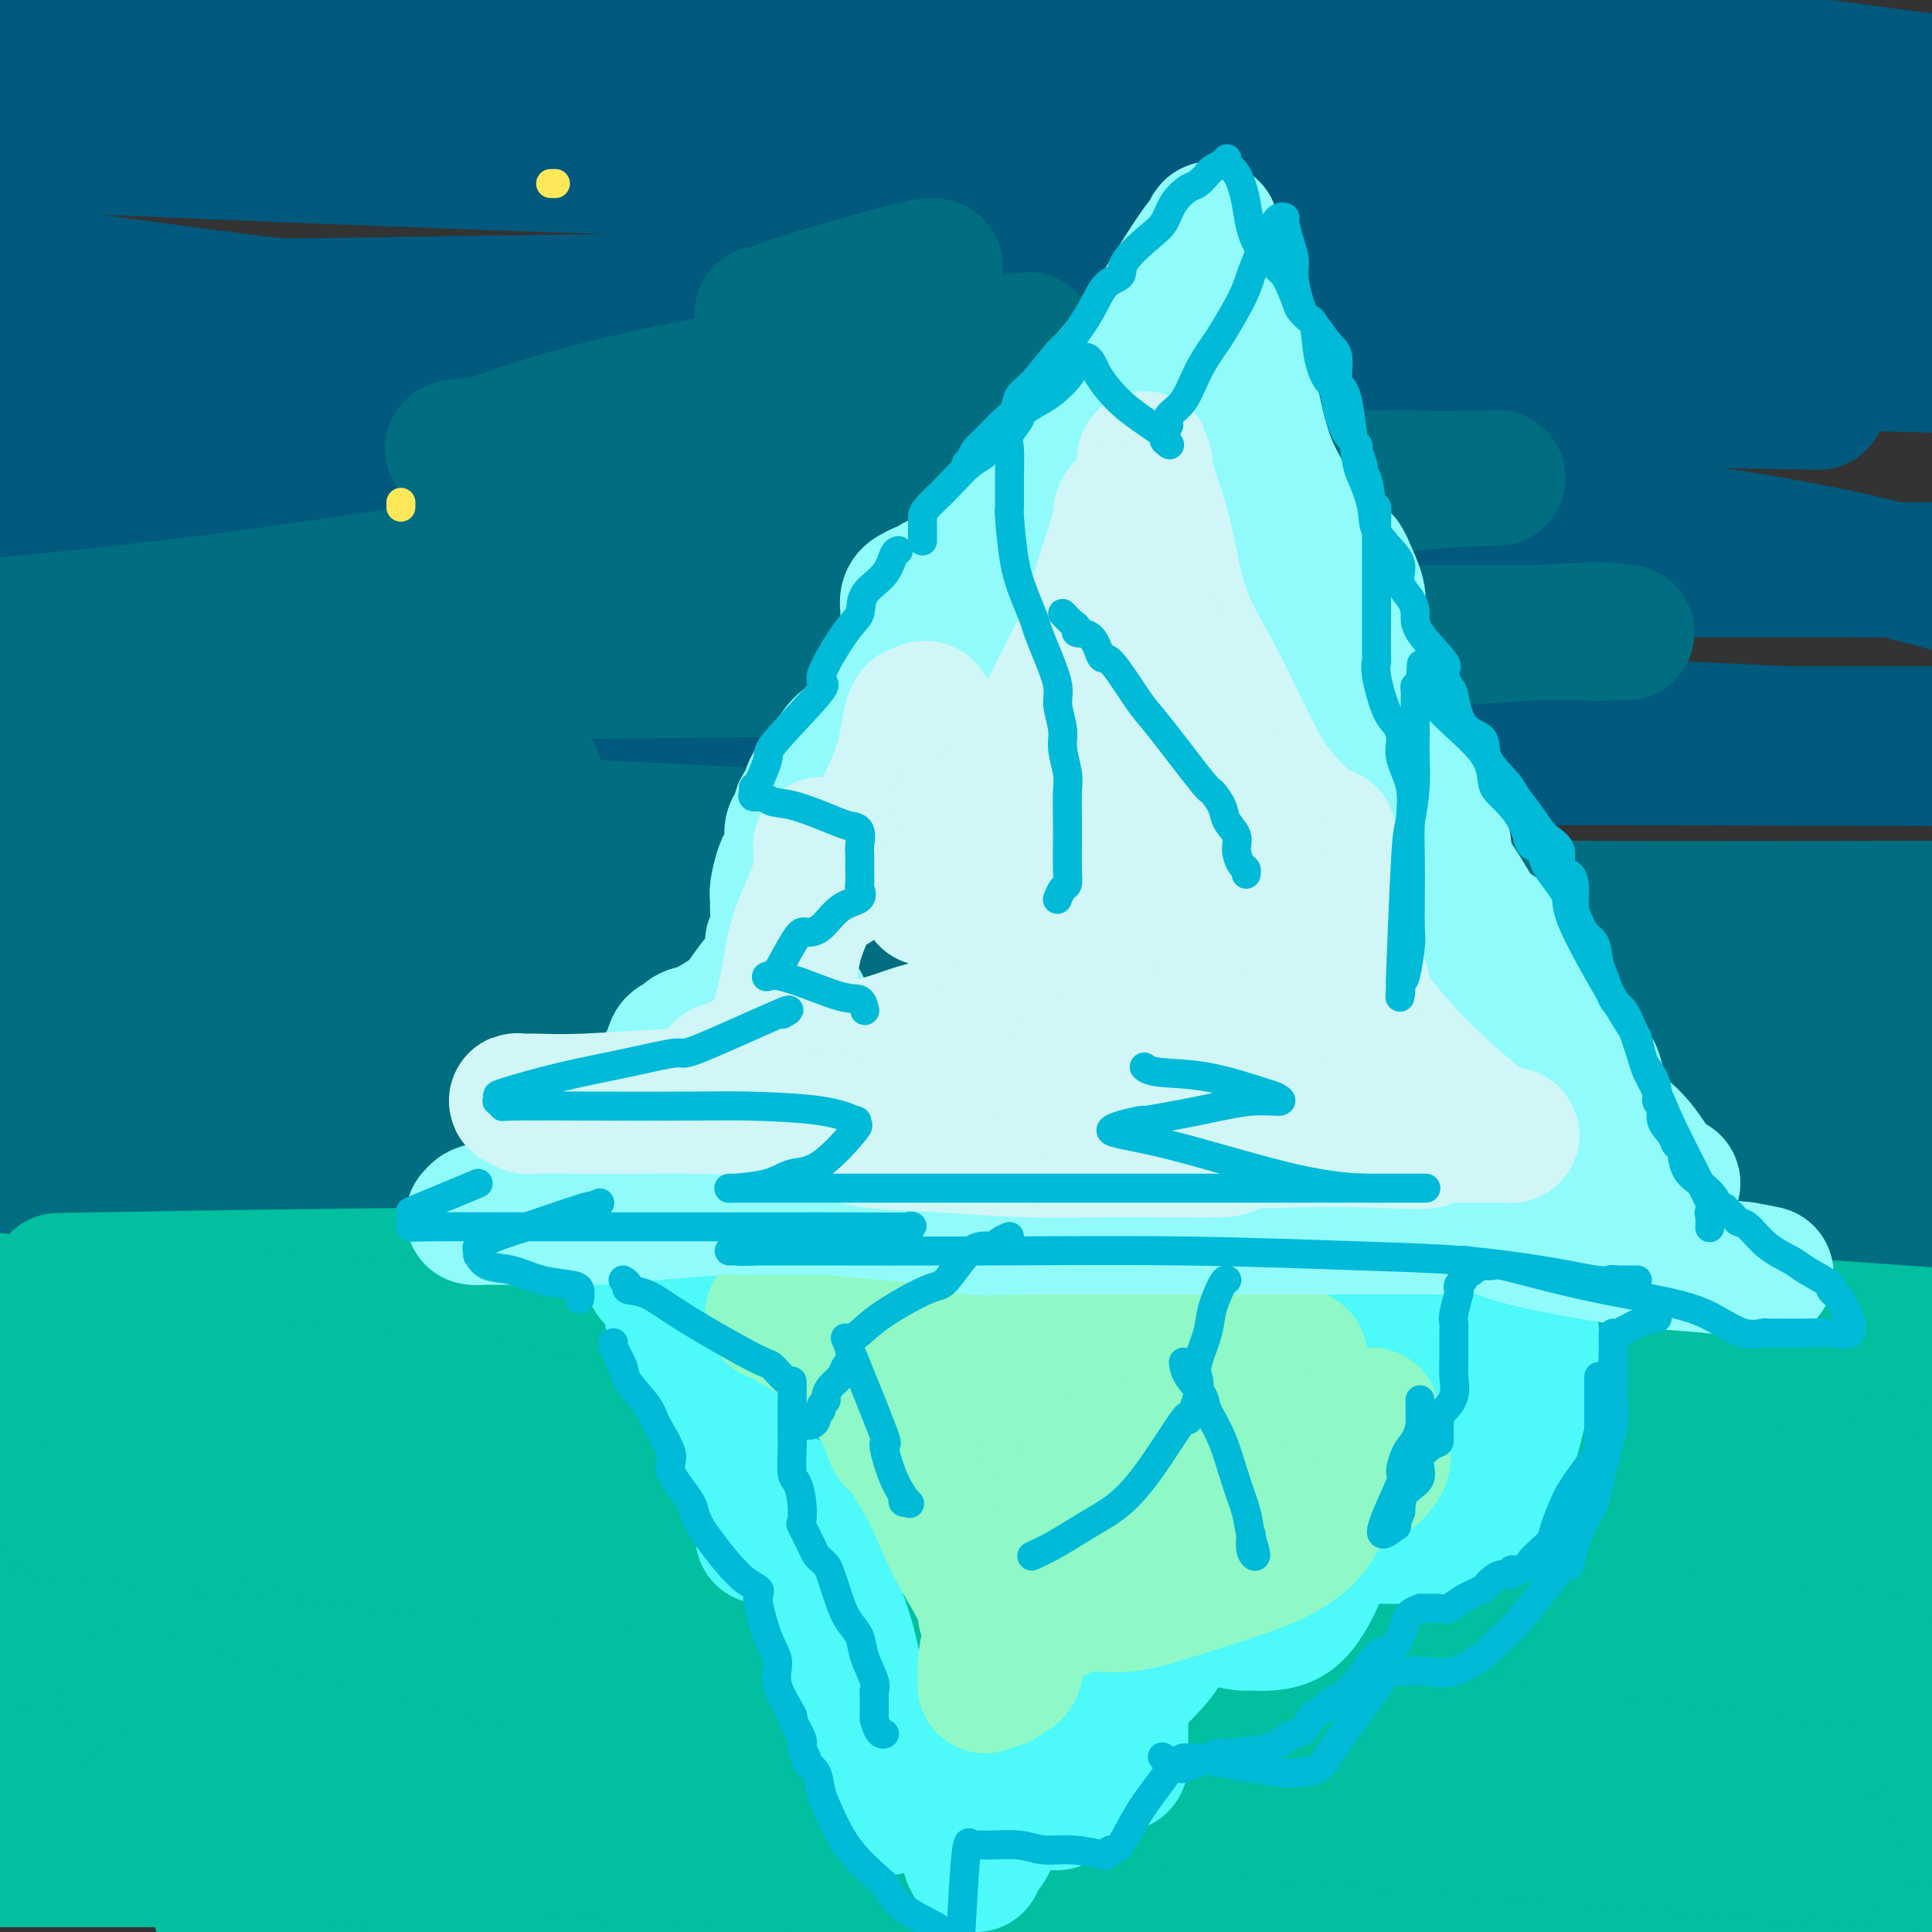 <svg viewBox='0 0 400 400' version='1.1' xmlns='http://www.w3.org/2000/svg' xmlns:xlink='http://www.w3.org/1999/xlink'><rect x="0" y="0" width="400" height="400" fill="#333333" stroke="none"/><g fill='none' stroke='rgb(1,89,125)' stroke-width='28' stroke-linecap='round' stroke-linejoin='round'><path d='M77,166c1.404,-0.158 2.809,-0.315 1,0c-1.809,0.315 -6.830,1.104 2,0c8.830,-1.104 31.511,-4.100 65,-6c33.489,-1.900 77.785,-2.704 123,-3c45.215,-0.296 91.347,-0.085 124,0c32.653,0.085 51.826,0.042 71,0'/><path d='M292,156c11.726,-0.001 23.451,-0.002 0,0c-23.451,0.002 -82.079,0.008 -128,0c-45.921,-0.008 -79.133,-0.030 -96,0c-16.867,0.030 -17.387,0.113 -19,0c-1.613,-0.113 -4.319,-0.422 14,-1c18.319,-0.578 57.663,-1.425 105,-2c47.337,-0.575 102.668,-0.879 154,-1c51.332,-0.121 98.666,-0.061 146,0'/><path d='M371,152c12.369,0.577 24.738,1.155 0,0c-24.738,-1.155 -86.583,-4.042 -143,-8c-56.417,-3.958 -107.405,-8.988 -145,-13c-37.595,-4.012 -61.798,-7.006 -86,-10'/><path d='M8,119c-5.671,0.115 -11.343,0.230 0,0c11.343,-0.230 39.700,-0.804 82,-1c42.300,-0.196 98.542,-0.014 155,0c56.458,0.014 113.131,-0.139 152,0c38.869,0.139 59.935,0.569 81,1'/><path d='M306,115c14.446,1.387 28.893,2.774 0,0c-28.893,-2.774 -101.125,-9.708 -160,-17c-58.875,-7.292 -104.393,-14.940 -128,-19c-23.607,-4.060 -25.304,-4.530 -27,-5'/><path d='M68,70c-12.173,-0.054 -24.345,-0.107 0,0c24.345,0.107 85.208,0.375 146,0c60.792,-0.375 121.512,-1.393 166,0c44.488,1.393 72.744,5.196 101,9'/><path d='M293,82c16.044,0.956 32.089,1.911 0,0c-32.089,-1.911 -112.311,-6.689 -172,-12c-59.689,-5.311 -98.844,-11.156 -138,-17'/><path d='M210,40c-6.244,0.156 -12.489,0.311 0,0c12.489,-0.311 43.711,-1.089 92,0c48.289,1.089 113.644,4.044 179,7'/><path d='M284,44c17.156,1.911 34.311,3.822 0,0c-34.311,-3.822 -120.089,-13.378 -180,-21c-59.911,-7.622 -93.956,-13.311 -128,-19'/><path d='M12,1c-9.469,-0.007 -18.937,-0.014 0,0c18.937,0.014 66.281,0.048 118,0c51.719,-0.048 107.815,-0.177 156,3c48.185,3.177 88.460,9.659 107,12c18.540,2.341 15.343,0.542 -1,1c-16.343,0.458 -45.834,3.174 -86,5c-40.166,1.826 -91.006,2.761 -147,0c-55.994,-2.761 -117.141,-9.217 -158,-14c-40.859,-4.783 -61.429,-7.891 -82,-11'/><path d='M366,22c15.156,-0.244 30.311,-0.489 0,0c-30.311,0.489 -106.089,1.711 -175,1c-68.911,-0.711 -130.956,-3.356 -193,-6'/><path d='M105,8c-15.910,-0.134 -31.821,-0.267 0,0c31.821,0.267 111.373,0.935 166,4c54.627,3.065 84.328,8.526 97,11c12.672,2.474 8.314,1.962 -2,3c-10.314,1.038 -26.585,3.626 -53,6c-26.415,2.374 -62.976,4.536 -119,4c-56.024,-0.536 -131.512,-3.768 -207,-7'/><path d='M9,22c-9.769,0.164 -19.538,0.327 0,0c19.538,-0.327 68.384,-1.145 115,0c46.616,1.145 91.003,4.251 120,8c28.997,3.749 42.604,8.140 50,11c7.396,2.860 8.580,4.189 -2,7c-10.580,2.811 -32.925,7.103 -64,10c-31.075,2.897 -70.878,4.399 -119,5c-48.122,0.601 -104.561,0.300 -161,0'/><path d='M86,63c-15.956,0.244 -31.911,0.489 0,0c31.911,-0.489 111.689,-1.711 174,0c62.311,1.711 107.156,6.356 152,11'/><path d='M299,91c16.022,0.133 32.044,0.267 0,0c-32.044,-0.267 -112.156,-0.933 -178,-3c-65.844,-2.067 -117.422,-5.533 -169,-9'/><path d='M104,74c-18.089,0.067 -36.178,0.133 0,0c36.178,-0.133 126.622,-0.467 194,0c67.378,0.467 111.689,1.733 156,3'/><path d='M361,83c13.472,0.230 26.943,0.461 0,0c-26.943,-0.461 -94.302,-1.613 -154,-4c-59.698,-2.387 -111.737,-6.010 -136,-9c-24.263,-2.990 -20.751,-5.348 -27,-6c-6.249,-0.652 -22.259,0.401 15,0c37.259,-0.401 127.788,-2.258 201,-2c73.212,0.258 129.106,2.629 185,5'/><path d='M315,118c18.533,-0.289 37.067,-0.578 0,0c-37.067,0.578 -129.733,2.022 -203,0c-73.267,-2.022 -127.133,-7.511 -181,-13'/><path d='M0,101c-25.518,0.161 -51.036,0.321 0,0c51.036,-0.321 178.625,-1.125 259,2c80.375,3.125 113.536,10.179 133,15c19.464,4.821 25.232,7.411 31,10'/><path d='M299,135c13.499,0.000 26.997,0.000 0,0c-26.997,0.000 -94.491,0.000 -140,0c-45.509,0.000 -69.033,0.000 -78,0c-8.967,0.000 -3.376,0.000 0,0c3.376,-0.000 4.536,0.000 5,0c0.464,0.000 0.232,0.000 0,0'/></g>
<g fill='none' stroke='rgb(0,110,128)' stroke-width='28' stroke-linecap='round' stroke-linejoin='round'><path d='M19,131c0.204,-0.000 0.408,-0.000 1,0c0.592,0.000 1.572,0.000 8,0c6.428,-0.000 18.304,-0.000 44,0c25.696,0.000 65.211,0.002 102,0c36.789,-0.002 70.854,-0.006 99,0c28.146,0.006 50.375,0.023 59,0c8.625,-0.023 3.645,-0.084 1,0c-2.645,0.084 -2.957,0.313 -1,0c1.957,-0.313 6.182,-1.170 -14,0c-20.182,1.170 -64.772,4.366 -102,6c-37.228,1.634 -67.095,1.707 -98,2c-30.905,0.293 -62.850,0.807 -80,1c-17.150,0.193 -19.506,0.064 -19,0c0.506,-0.064 3.875,-0.062 4,0c0.125,0.062 -2.993,0.185 7,-2c9.993,-2.185 33.098,-6.676 61,-11c27.902,-4.324 60.599,-8.479 94,-13c33.401,-4.521 67.504,-9.407 89,-12c21.496,-2.593 30.386,-2.892 34,-3c3.614,-0.108 1.952,-0.024 0,0c-1.952,0.024 -4.194,-0.011 -5,0c-0.806,0.011 -0.176,0.068 -11,0c-10.824,-0.068 -33.101,-0.260 -57,0c-23.899,0.260 -49.420,0.972 -75,0c-25.580,-0.972 -51.217,-3.628 -61,-5c-9.783,-1.372 -3.710,-1.459 0,-2c3.710,-0.541 5.056,-1.537 13,-4c7.944,-2.463 22.485,-6.394 39,-9c16.515,-2.606 35.004,-3.887 45,-5c9.996,-1.113 11.498,-2.056 13,-3'/><path d='M209,71c8.590,-1.243 1.065,-0.351 -2,0c-3.065,0.351 -1.670,0.161 -4,0c-2.330,-0.161 -8.386,-0.291 -15,-1c-6.614,-0.709 -13.785,-1.995 -19,-3c-5.215,-1.005 -8.475,-1.727 -10,-2c-1.525,-0.273 -1.315,-0.096 -1,0c0.315,0.096 0.734,0.112 1,0c0.266,-0.112 0.379,-0.351 2,-1c1.621,-0.649 4.750,-1.706 9,-3c4.250,-1.294 9.623,-2.824 14,-4c4.377,-1.176 7.760,-1.997 9,-2c1.240,-0.003 0.337,0.814 0,1c-0.337,0.186 -0.108,-0.258 0,1c0.108,1.258 0.096,4.219 0,6c-0.096,1.781 -0.274,2.383 0,4c0.274,1.617 1.000,4.251 2,6c1.000,1.749 2.273,2.614 5,4c2.727,1.386 6.909,3.295 10,4c3.091,0.705 5.090,0.207 4,2c-1.090,1.793 -5.270,5.875 -4,8c1.270,2.125 7.990,2.291 -13,7c-20.990,4.709 -69.690,13.960 -107,20c-37.310,6.040 -63.232,8.869 -85,11c-21.768,2.131 -39.384,3.566 -57,5'/><path d='M5,135c-7.765,-0.297 -15.529,-0.593 0,0c15.529,0.593 54.352,2.076 76,3c21.648,0.924 26.122,1.289 29,2c2.878,0.711 4.159,1.768 -2,3c-6.159,1.232 -19.760,2.638 -41,4c-21.240,1.362 -50.120,2.681 -79,4'/><path d='M80,157c-3.777,-0.290 -7.553,-0.581 0,0c7.553,0.581 26.437,2.032 30,3c3.563,0.968 -8.195,1.453 -13,2c-4.805,0.547 -2.659,1.156 -24,2c-21.341,0.844 -66.171,1.922 -111,3'/><path d='M95,170c-10.292,-0.483 -20.584,-0.966 0,0c20.584,0.966 72.043,3.380 97,5c24.957,1.620 23.411,2.444 22,3c-1.411,0.556 -2.688,0.842 -9,2c-6.312,1.158 -17.661,3.188 -54,4c-36.339,0.812 -97.670,0.406 -159,0'/><path d='M95,185c-10.826,-0.356 -21.651,-0.712 0,0c21.651,0.712 75.779,2.494 101,3c25.221,0.506 21.534,-0.262 21,0c-0.534,0.262 2.084,1.555 -6,3c-8.084,1.445 -26.869,3.043 -53,4c-26.131,0.957 -59.609,1.273 -102,2c-42.391,0.727 -93.696,1.863 -145,3'/><path d='M125,200c-16.111,0.089 -32.222,0.178 0,0c32.222,-0.178 112.778,-0.622 174,0c61.222,0.622 103.111,2.311 145,4'/><path d='M397,214c8.970,-0.083 17.940,-0.167 0,0c-17.940,0.167 -62.792,0.583 -138,0c-75.208,-0.583 -180.774,-2.167 -236,-3c-55.226,-0.833 -60.113,-0.917 -65,-1'/><path d='M44,206c-16.286,0.000 -32.571,0.000 0,0c32.571,0.000 114.000,0.000 159,0c45.000,-0.000 53.571,0.000 91,0c37.429,0.000 103.714,0.000 170,0'/><path d='M368,213c14.232,-0.167 28.464,-0.333 0,0c-28.464,0.333 -99.625,1.167 -165,0c-65.375,-1.167 -124.964,-4.333 -164,-7c-39.036,-2.667 -57.518,-4.833 -76,-7'/><path d='M34,192c-11.202,0.452 -22.405,0.905 0,0c22.405,-0.905 78.417,-3.167 132,-4c53.583,-0.833 104.738,-0.238 145,0c40.262,0.238 69.631,0.119 99,0'/><path d='M354,193c9.463,-0.113 18.926,-0.226 0,0c-18.926,0.226 -66.242,0.793 -111,1c-44.758,0.207 -86.959,0.056 -109,0c-22.041,-0.056 -23.922,-0.016 -28,0c-4.078,0.016 -10.355,0.007 3,0c13.355,-0.007 46.341,-0.014 64,0c17.659,0.014 19.992,0.047 40,0c20.008,-0.047 57.691,-0.174 82,0c24.309,0.174 35.244,0.649 44,1c8.756,0.351 15.334,0.577 -3,2c-18.334,1.423 -61.579,4.042 -84,5c-22.421,0.958 -24.018,0.254 -47,0c-22.982,-0.254 -67.348,-0.060 -102,0c-34.652,0.060 -59.592,-0.014 -73,0c-13.408,0.014 -15.286,0.117 -16,0c-0.714,-0.117 -0.263,-0.454 -1,0c-0.737,0.454 -2.660,1.699 -4,3c-1.340,1.301 -2.097,2.657 -8,4c-5.903,1.343 -16.951,2.671 -28,4'/><path d='M31,216c-5.394,0.013 -10.788,0.026 0,0c10.788,-0.026 37.758,-0.089 50,0c12.242,0.089 9.758,0.332 6,1c-3.758,0.668 -8.788,1.762 -24,3c-15.212,1.238 -40.606,2.619 -66,4'/><path d='M83,226c-15.089,-0.044 -30.178,-0.089 0,0c30.178,0.089 105.622,0.311 167,0c61.378,-0.311 108.689,-1.156 156,-2'/><path d='M299,226c9.336,0.001 18.672,0.001 0,0c-18.672,-0.001 -65.351,-0.005 -94,0c-28.649,0.005 -39.268,0.019 -42,0c-2.732,-0.019 2.423,-0.071 4,0c1.577,0.071 -0.423,0.267 12,-1c12.423,-1.267 39.268,-3.995 72,-5c32.732,-1.005 71.352,-0.287 106,0c34.648,0.287 65.324,0.144 96,0'/><path d='M379,232c11.185,0.000 22.371,0.000 0,0c-22.371,-0.000 -78.297,-0.000 -129,0c-50.703,0.000 -96.183,0.001 -137,0c-40.817,-0.001 -76.971,-0.005 -90,0c-13.029,0.005 -2.934,0.020 0,0c2.934,-0.020 -1.293,-0.073 6,0c7.293,0.073 26.108,0.273 52,0c25.892,-0.273 58.863,-1.020 89,0c30.137,1.020 57.441,3.808 72,5c14.559,1.192 16.373,0.789 17,1c0.627,0.211 0.069,1.037 -10,2c-10.069,0.963 -29.647,2.062 -55,3c-25.353,0.938 -56.480,1.714 -89,2c-32.520,0.286 -66.434,0.082 -88,0c-21.566,-0.082 -30.783,-0.041 -40,0'/><path d='M45,245c-9.877,-0.031 -19.755,-0.061 0,0c19.755,0.061 69.142,0.215 113,0c43.858,-0.215 82.189,-0.797 117,0c34.811,0.797 66.104,2.974 81,4c14.896,1.026 13.396,0.900 14,1c0.604,0.100 3.311,0.426 -2,1c-5.311,0.574 -18.641,1.396 -43,3c-24.359,1.604 -59.748,3.992 -99,5c-39.252,1.008 -82.369,0.637 -117,0c-34.631,-0.637 -60.777,-1.541 -72,-2c-11.223,-0.459 -7.524,-0.474 1,-1c8.524,-0.526 21.872,-1.565 41,-3c19.128,-1.435 44.037,-3.267 112,-4c67.963,-0.733 178.982,-0.366 290,0'/><path d='M372,251c6.327,0.054 12.654,0.108 0,0c-12.654,-0.108 -44.289,-0.380 -64,0c-19.711,0.380 -27.499,1.410 -18,0c9.499,-1.410 36.285,-5.260 59,-8c22.715,-2.740 41.357,-4.370 60,-6'/></g>
<g fill='none' stroke='rgb(1,191,159)' stroke-width='28' stroke-linecap='round' stroke-linejoin='round'><path d='M23,302c-7.111,-0.282 -14.222,-0.563 0,0c14.222,0.563 49.777,1.971 79,5c29.223,3.029 52.115,7.679 69,11c16.885,3.321 27.763,5.314 32,7c4.237,1.686 1.834,3.065 0,4c-1.834,0.935 -3.100,1.426 -14,2c-10.900,0.574 -31.435,1.231 -57,2c-25.565,0.769 -56.162,1.648 -82,2c-25.838,0.352 -46.919,0.176 -68,0'/><path d='M5,336c-10.275,0.011 -20.550,0.021 0,0c20.550,-0.021 71.924,-0.074 119,0c47.076,0.074 89.854,0.274 126,3c36.146,2.726 65.662,7.978 80,11c14.338,3.022 13.500,3.814 11,5c-2.500,1.186 -6.662,2.766 -22,5c-15.338,2.234 -41.852,5.121 -67,7c-25.148,1.879 -48.929,2.750 -69,4c-20.071,1.250 -36.431,2.879 -43,4c-6.569,1.121 -3.349,1.733 13,3c16.349,1.267 45.825,3.187 85,6c39.175,2.813 88.050,6.518 130,12c41.950,5.482 76.975,12.741 112,20'/><path d='M59,395c-11.631,0.286 -23.262,0.571 0,0c23.262,-0.571 81.417,-2.000 135,-3c53.583,-1.000 102.595,-1.571 138,0c35.405,1.571 57.202,5.286 79,9'/><path d='M79,379c-12.911,0.101 -25.821,0.202 0,0c25.821,-0.202 90.375,-0.708 148,0c57.625,0.708 108.321,2.631 145,5c36.679,2.369 59.339,5.185 82,8'/><path d='M312,399c13.328,0.419 26.655,0.838 0,0c-26.655,-0.838 -93.293,-2.934 -145,-6c-51.707,-3.066 -88.482,-7.103 -109,-9c-20.518,-1.897 -24.778,-1.653 -24,-2c0.778,-0.347 6.594,-1.286 23,-3c16.406,-1.714 43.402,-4.204 103,-5c59.598,-0.796 151.799,0.102 244,1'/><path d='M245,396c14.397,1.238 28.794,2.476 0,0c-28.794,-2.476 -100.780,-8.665 -150,-15c-49.220,-6.335 -75.673,-12.816 -87,-15c-11.327,-2.184 -7.528,-0.071 2,-1c9.528,-0.929 24.786,-4.901 52,-7c27.214,-2.099 66.386,-2.324 108,-3c41.614,-0.676 85.671,-1.801 128,0c42.329,1.801 82.931,6.528 99,9c16.069,2.472 7.604,2.689 -4,3c-11.604,0.311 -26.347,0.718 -54,1c-27.653,0.282 -68.218,0.441 -109,-1c-40.782,-1.441 -81.783,-4.480 -115,-7c-33.217,-2.520 -58.651,-4.521 -69,-5c-10.349,-0.479 -5.613,0.565 1,0c6.613,-0.565 15.102,-2.739 39,-4c23.898,-1.261 63.203,-1.609 106,-2c42.797,-0.391 89.085,-0.826 127,0c37.915,0.826 67.458,2.913 97,5'/><path d='M303,354c11.063,1.278 22.126,2.556 0,0c-22.126,-2.556 -77.443,-8.945 -124,-16c-46.557,-7.055 -84.356,-14.777 -104,-19c-19.644,-4.223 -21.134,-4.946 -21,-6c0.134,-1.054 1.892,-2.437 20,-4c18.108,-1.563 52.568,-3.305 92,-4c39.432,-0.695 83.838,-0.341 127,0c43.162,0.341 85.081,0.671 127,1'/><path d='M399,311c10.883,0.674 21.765,1.347 0,0c-21.765,-1.347 -76.179,-4.715 -122,-8c-45.821,-3.285 -83.051,-6.489 -104,-9c-20.949,-2.511 -25.619,-4.330 -28,-5c-2.381,-0.670 -2.473,-0.190 7,0c9.473,0.190 28.512,0.090 58,0c29.488,-0.090 69.425,-0.168 107,0c37.575,0.168 72.787,0.584 108,1'/><path d='M318,293c10.603,1.125 21.206,2.250 0,0c-21.206,-2.250 -74.222,-7.874 -108,-12c-33.778,-4.126 -48.319,-6.756 -54,-8c-5.681,-1.244 -2.503,-1.104 0,-1c2.503,0.104 4.329,0.173 14,0c9.671,-0.173 27.186,-0.589 47,0c19.814,0.589 41.928,2.182 54,3c12.072,0.818 14.101,0.860 21,2c6.899,1.140 18.669,3.377 -2,4c-20.669,0.623 -73.777,-0.369 -97,0c-23.223,0.369 -16.560,2.099 -49,0c-32.440,-2.099 -103.983,-8.028 -137,-11c-33.017,-2.972 -27.509,-2.986 -22,-3'/><path d='M20,265c-6.896,0.120 -13.791,0.240 0,0c13.791,-0.240 48.269,-0.841 79,-1c30.731,-0.159 57.716,0.126 72,1c14.284,0.874 15.869,2.339 17,3c1.131,0.661 1.809,0.517 -3,1c-4.809,0.483 -15.103,1.593 -33,2c-17.897,0.407 -43.395,0.109 -70,0c-26.605,-0.109 -54.316,-0.031 -77,0c-22.684,0.031 -40.342,0.016 -58,0'/><path d='M14,271c-7.238,-0.299 -14.477,-0.598 0,0c14.477,0.598 50.669,2.094 74,5c23.331,2.906 33.801,7.224 37,9c3.199,1.776 -0.875,1.012 -3,1c-2.125,-0.012 -2.303,0.727 -12,1c-9.697,0.273 -28.913,0.078 -50,0c-21.087,-0.078 -44.043,-0.039 -67,0'/><path d='M5,287c-7.437,-0.008 -14.875,-0.017 0,0c14.875,0.017 52.061,0.058 81,3c28.939,2.942 49.631,8.785 60,12c10.369,3.215 10.417,3.804 10,4c-0.417,0.196 -1.297,0.001 -8,1c-6.703,0.999 -19.228,3.192 -38,4c-18.772,0.808 -43.792,0.231 -65,0c-21.208,-0.231 -38.604,-0.115 -56,0'/><path d='M24,313c-10.375,0.000 -20.750,0.000 0,0c20.750,0.000 72.625,0.000 124,0c51.375,0.000 102.250,0.000 145,2c42.750,2.000 77.375,6.000 112,10'/><path d='M333,336c8.812,0.160 17.623,0.320 0,0c-17.623,-0.320 -61.682,-1.119 -93,-2c-31.318,-0.881 -49.895,-1.844 -51,-3c-1.105,-1.156 15.260,-2.506 24,-3c8.740,-0.494 9.853,-0.133 33,0c23.147,0.133 68.328,0.038 111,0c42.672,-0.038 82.836,-0.019 123,0'/><path d='M355,336c9.611,0.566 19.222,1.131 0,0c-19.222,-1.131 -67.275,-3.959 -85,-5c-17.725,-1.041 -5.120,-0.294 -1,0c4.120,0.294 -0.246,0.134 1,0c1.246,-0.134 8.102,-0.242 20,1c11.898,1.242 28.838,3.834 40,7c11.162,3.166 16.547,6.905 22,9c5.453,2.095 10.972,2.544 -4,3c-14.972,0.456 -50.437,0.918 -69,1c-18.563,0.082 -20.223,-0.215 -42,0c-21.777,0.215 -63.671,0.943 -105,-1c-41.329,-1.943 -82.094,-6.555 -118,-10c-35.906,-3.445 -66.953,-5.722 -98,-8'/><path d='M37,354c-9.236,-2.528 -18.472,-5.056 0,0c18.472,5.056 64.652,17.694 84,23c19.348,5.306 11.864,3.278 9,3c-2.864,-0.278 -1.107,1.193 -2,2c-0.893,0.807 -4.435,0.948 -12,1c-7.565,0.052 -19.152,0.014 -36,0c-16.848,-0.014 -38.957,-0.004 -59,0c-20.043,0.004 -38.022,0.002 -56,0'/><path d='M14,383c-4.747,-0.083 -9.494,-0.166 0,0c9.494,0.166 33.228,0.580 45,1c11.772,0.420 11.583,0.844 11,1c-0.583,0.156 -1.558,0.042 -2,0c-0.442,-0.042 -0.350,-0.011 -4,0c-3.650,0.011 -11.043,0.003 -23,0c-11.957,-0.003 -28.479,-0.002 -45,0'/><path d='M5,382c-9.706,-0.014 -19.413,-0.028 0,0c19.413,0.028 67.945,0.097 109,0c41.055,-0.097 74.634,-0.359 105,0c30.366,0.359 57.520,1.340 76,3c18.480,1.660 28.288,3.999 29,5c0.712,1.001 -7.671,0.663 -2,1c5.671,0.337 25.396,1.348 -12,0c-37.396,-1.348 -131.914,-5.055 -174,-7c-42.086,-1.945 -31.740,-2.129 -43,-4c-11.260,-1.871 -44.125,-5.430 -56,-7c-11.875,-1.570 -2.759,-1.150 -3,-1c-0.241,0.150 -9.838,0.029 5,0c14.838,-0.029 54.111,0.033 92,0c37.889,-0.033 74.393,-0.163 115,0c40.607,0.163 85.316,0.618 121,2c35.684,1.382 62.342,3.691 89,6'/><path d='M369,383c8.964,0.536 17.927,1.071 0,0c-17.927,-1.071 -62.746,-3.750 -97,-7c-34.254,-3.250 -57.944,-7.073 -69,-9c-11.056,-1.927 -9.479,-1.958 -11,-2c-1.521,-0.042 -6.140,-0.094 3,-1c9.140,-0.906 32.038,-2.667 58,-4c25.962,-1.333 54.989,-2.238 81,-3c26.011,-0.762 49.005,-1.381 72,-2'/><path d='M380,343c7.325,0.873 14.649,1.746 0,0c-14.649,-1.746 -51.272,-6.111 -77,-11c-25.728,-4.889 -40.562,-10.301 -49,-13c-8.438,-2.699 -10.479,-2.685 -10,-3c0.479,-0.315 3.477,-0.960 10,-2c6.523,-1.040 16.572,-2.474 31,-3c14.428,-0.526 33.237,-0.143 50,0c16.763,0.143 31.481,0.048 42,0c10.519,-0.048 16.840,-0.048 19,0c2.160,0.048 0.159,0.145 -1,0c-1.159,-0.145 -1.475,-0.533 -5,-1c-3.525,-0.467 -10.257,-1.015 -24,-3c-13.743,-1.985 -34.495,-5.408 -53,-8c-18.505,-2.592 -34.762,-4.355 -43,-5c-8.238,-0.645 -8.456,-0.173 -8,0c0.456,0.173 1.588,0.046 6,0c4.412,-0.046 12.106,-0.012 25,0c12.894,0.012 30.987,0.003 46,0c15.013,-0.003 26.944,0.002 34,0c7.056,-0.002 9.235,-0.010 10,0c0.765,0.010 0.115,0.038 -1,0c-1.115,-0.038 -2.695,-0.144 -7,0c-4.305,0.144 -11.336,0.536 -23,-1c-11.664,-1.536 -27.962,-5.000 -40,-7c-12.038,-2.000 -19.815,-2.536 -22,-3c-2.185,-0.464 1.224,-0.856 3,-1c1.776,-0.144 1.919,-0.038 7,0c5.081,0.038 15.099,0.010 25,0c9.901,-0.010 19.686,-0.003 27,0c7.314,0.003 12.157,0.001 17,0'/><path d='M369,282c11.985,-0.143 2.448,0.000 -1,0c-3.448,-0.000 -0.805,-0.144 -3,0c-2.195,0.144 -9.227,0.574 -23,0c-13.773,-0.574 -34.288,-2.153 -52,-4c-17.712,-1.847 -32.622,-3.963 -41,-5c-8.378,-1.037 -10.226,-0.996 -11,-1c-0.774,-0.004 -0.476,-0.053 3,0c3.476,0.053 10.128,0.206 24,0c13.872,-0.206 34.963,-0.773 60,0c25.037,0.773 54.018,2.887 83,5'/></g>
<g fill='none' stroke='rgb(145,251,251)' stroke-width='28' stroke-linecap='round' stroke-linejoin='round'><path d='M139,244c0.000,-0.286 0.000,-0.573 0,-1c-0.000,-0.427 -0.000,-0.996 0,-2c0.000,-1.004 0.002,-2.445 0,-4c-0.002,-1.555 -0.007,-3.225 0,-5c0.007,-1.775 0.026,-3.655 0,-6c-0.026,-2.345 -0.096,-5.153 0,-7c0.096,-1.847 0.358,-2.731 1,-3c0.642,-0.269 1.663,0.076 2,0c0.337,-0.076 -0.010,-0.574 0,-1c0.010,-0.426 0.376,-0.779 1,-1c0.624,-0.221 1.504,-0.308 3,-1c1.496,-0.692 3.606,-1.988 5,-3c1.394,-1.012 2.071,-1.738 3,-3c0.929,-1.262 2.109,-3.059 3,-4c0.891,-0.941 1.493,-1.026 2,-2c0.507,-0.974 0.921,-2.838 1,-4c0.079,-1.162 -0.176,-1.622 0,-2c0.176,-0.378 0.782,-0.675 1,-2c0.218,-1.325 0.047,-3.677 0,-5c-0.047,-1.323 0.030,-1.617 0,-2c-0.030,-0.383 -0.166,-0.855 0,-2c0.166,-1.145 0.636,-2.961 1,-4c0.364,-1.039 0.623,-1.299 1,-2c0.377,-0.701 0.871,-1.843 1,-3c0.129,-1.157 -0.106,-2.331 0,-3c0.106,-0.669 0.553,-0.835 1,-1'/><path d='M165,171c1.106,-5.245 0.870,-3.357 1,-3c0.130,0.357 0.627,-0.818 1,-2c0.373,-1.182 0.621,-2.373 1,-3c0.379,-0.627 0.888,-0.691 1,-1c0.112,-0.309 -0.175,-0.862 0,-1c0.175,-0.138 0.810,0.139 1,0c0.190,-0.139 -0.067,-0.696 0,-1c0.067,-0.304 0.457,-0.356 1,-1c0.543,-0.644 1.239,-1.880 2,-3c0.761,-1.120 1.587,-2.126 3,-3c1.413,-0.874 3.412,-1.618 5,-4c1.588,-2.382 2.766,-6.402 4,-10c1.234,-3.598 2.526,-6.774 3,-8c0.474,-1.226 0.131,-0.500 0,-1c-0.131,-0.500 -0.051,-2.224 0,-3c0.051,-0.776 0.073,-0.604 0,-1c-0.073,-0.396 -0.240,-1.360 0,-2c0.240,-0.640 0.887,-0.955 1,-1c0.113,-0.045 -0.307,0.181 0,0c0.307,-0.181 1.342,-0.769 2,-1c0.658,-0.231 0.941,-0.104 1,0c0.059,0.104 -0.106,0.186 0,0c0.106,-0.186 0.481,-0.641 1,-1c0.519,-0.359 1.180,-0.622 2,-1c0.820,-0.378 1.798,-0.871 2,-1c0.202,-0.129 -0.371,0.106 0,0c0.371,-0.106 1.685,-0.553 3,-1'/><path d='M200,118c1.976,-0.820 0.918,0.129 1,0c0.082,-0.129 1.306,-1.336 2,-2c0.694,-0.664 0.858,-0.783 1,-1c0.142,-0.217 0.261,-0.530 1,-1c0.739,-0.470 2.097,-1.096 3,-2c0.903,-0.904 1.352,-2.086 2,-3c0.648,-0.914 1.497,-1.559 2,-2c0.503,-0.441 0.661,-0.678 1,-1c0.339,-0.322 0.860,-0.730 1,-1c0.140,-0.270 -0.102,-0.403 0,-1c0.102,-0.597 0.549,-1.659 1,-2c0.451,-0.341 0.905,0.039 1,0c0.095,-0.039 -0.171,-0.497 0,-1c0.171,-0.503 0.777,-1.052 1,-1c0.223,0.052 0.061,0.704 0,1c-0.061,0.296 -0.020,0.236 0,1c0.020,0.764 0.021,2.351 0,3c-0.021,0.649 -0.064,0.360 0,1c0.064,0.640 0.234,2.208 0,4c-0.234,1.792 -0.872,3.807 -1,5c-0.128,1.193 0.253,1.563 0,3c-0.253,1.437 -1.140,3.942 -2,5c-0.860,1.058 -1.693,0.669 -2,1c-0.307,0.331 -0.088,1.380 0,2c0.088,0.620 0.044,0.810 0,1'/><path d='M212,127c-0.304,4.355 1.436,1.744 2,1c0.564,-0.744 -0.048,0.379 0,1c0.048,0.621 0.755,0.740 1,2c0.245,1.260 0.027,3.661 0,5c-0.027,1.339 0.137,1.615 0,3c-0.137,1.385 -0.573,3.878 -1,6c-0.427,2.122 -0.843,3.874 -1,5c-0.157,1.126 -0.055,1.626 0,2c0.055,0.374 0.064,0.623 0,1c-0.064,0.377 -0.199,0.883 0,2c0.199,1.117 0.733,2.844 2,5c1.267,2.156 3.266,4.742 4,6c0.734,1.258 0.203,1.188 0,2c-0.203,0.812 -0.079,2.507 0,4c0.079,1.493 0.111,2.783 0,4c-0.111,1.217 -0.366,2.361 0,4c0.366,1.639 1.352,3.773 2,5c0.648,1.227 0.957,1.545 1,2c0.043,0.455 -0.181,1.046 0,1c0.181,-0.046 0.766,-0.727 1,-1c0.234,-0.273 0.117,-0.136 0,0'/><path d='M219,139c0.044,-0.726 0.088,-1.452 0,-2c-0.088,-0.548 -0.309,-0.919 0,-1c0.309,-0.081 1.149,0.129 2,-1c0.851,-1.129 1.712,-3.596 3,-5c1.288,-1.404 3.002,-1.745 4,-3c0.998,-1.255 1.281,-3.423 2,-5c0.719,-1.577 1.874,-2.564 3,-4c1.126,-1.436 2.222,-3.320 3,-5c0.778,-1.680 1.237,-3.157 2,-5c0.763,-1.843 1.830,-4.051 3,-8c1.170,-3.949 2.444,-9.637 4,-13c1.556,-3.363 3.396,-4.399 4,-5c0.604,-0.601 -0.027,-0.766 0,-1c0.027,-0.234 0.712,-0.538 1,0c0.288,0.538 0.180,1.916 0,2c-0.180,0.084 -0.433,-1.127 0,2c0.433,3.127 1.552,10.593 2,14c0.448,3.407 0.224,2.755 2,6c1.776,3.245 5.552,10.387 8,14c2.448,3.613 3.567,3.698 5,4c1.433,0.302 3.179,0.822 4,1c0.821,0.178 0.717,0.015 1,0c0.283,-0.015 0.951,0.117 2,0c1.049,-0.117 2.477,-0.484 3,-1c0.523,-0.516 0.140,-1.179 0,-1c-0.140,0.179 -0.038,1.202 0,1c0.038,-0.202 0.011,-1.629 0,0c-0.011,1.629 -0.005,6.315 0,11'/><path d='M277,134c-0.004,2.717 -0.013,4.010 0,6c0.013,1.990 0.050,4.677 0,7c-0.050,2.323 -0.186,4.283 0,6c0.186,1.717 0.694,3.192 1,4c0.306,0.808 0.409,0.949 1,1c0.591,0.051 1.671,0.012 2,0c0.329,-0.012 -0.092,0.003 0,0c0.092,-0.003 0.696,-0.025 1,0c0.304,0.025 0.308,0.097 1,1c0.692,0.903 2.073,2.636 2,4c-0.073,1.364 -1.601,2.358 0,8c1.601,5.642 6.331,15.931 8,20c1.669,4.069 0.275,1.917 1,3c0.725,1.083 3.567,5.401 5,8c1.433,2.599 1.456,3.479 2,5c0.544,1.521 1.609,3.682 2,5c0.391,1.318 0.107,1.794 0,2c-0.107,0.206 -0.036,0.143 0,-1c0.036,-1.143 0.037,-3.364 0,-5c-0.037,-1.636 -0.113,-2.686 0,-5c0.113,-2.314 0.415,-5.892 0,-8c-0.415,-2.108 -1.547,-2.745 -2,-3c-0.453,-0.255 -0.226,-0.127 0,0'/><path d='M223,97c0.008,-0.525 0.015,-1.050 0,-1c-0.015,0.050 -0.053,0.675 0,0c0.053,-0.675 0.197,-2.650 0,-4c-0.197,-1.350 -0.735,-2.074 0,-4c0.735,-1.926 2.743,-5.052 5,-8c2.257,-2.948 4.763,-5.716 6,-7c1.237,-1.284 1.205,-1.082 3,-4c1.795,-2.918 5.418,-8.956 8,-13c2.582,-4.044 4.123,-6.095 5,-7c0.877,-0.905 1.092,-0.666 1,-1c-0.092,-0.334 -0.489,-1.243 0,0c0.489,1.243 1.863,4.637 3,9c1.137,4.363 2.037,9.696 3,15c0.963,5.304 1.988,10.578 3,15c1.012,4.422 2.011,7.992 4,12c1.989,4.008 4.968,8.456 7,11c2.032,2.544 3.117,3.185 4,4c0.883,0.815 1.565,1.804 2,2c0.435,0.196 0.624,-0.401 1,0c0.376,0.401 0.940,1.800 1,2c0.060,0.200 -0.383,-0.799 0,0c0.383,0.799 1.593,3.398 2,5c0.407,1.602 0.012,2.208 0,4c-0.012,1.792 0.357,4.769 1,8c0.643,3.231 1.558,6.716 3,10c1.442,3.284 3.412,6.367 5,10c1.588,3.633 2.794,7.817 4,12'/><path d='M294,167c2.380,8.405 0.831,4.917 1,4c0.169,-0.917 2.057,0.738 3,2c0.943,1.262 0.940,2.131 1,3c0.060,0.869 0.183,1.739 0,2c-0.183,0.261 -0.672,-0.086 0,1c0.672,1.086 2.504,3.604 4,6c1.496,2.396 2.657,4.670 4,6c1.343,1.330 2.870,1.715 4,3c1.130,1.285 1.865,3.470 3,5c1.135,1.530 2.670,2.406 4,4c1.330,1.594 2.455,3.907 4,7c1.545,3.093 3.510,6.967 5,9c1.490,2.033 2.503,2.227 3,3c0.497,0.773 0.476,2.126 1,4c0.524,1.874 1.593,4.267 3,6c1.407,1.733 3.153,2.804 5,5c1.847,2.196 3.795,5.516 5,7c1.205,1.484 1.667,1.133 2,1c0.333,-0.133 0.538,-0.046 0,0c-0.538,0.046 -1.818,0.051 -3,0c-1.182,-0.051 -2.265,-0.158 -4,0c-1.735,0.158 -4.121,0.581 -7,0c-2.879,-0.581 -6.251,-2.166 -10,-3c-3.749,-0.834 -7.874,-0.917 -12,-1'/><path d='M310,241c-7.186,-0.466 -8.151,-0.132 -10,0c-1.849,0.132 -4.583,0.062 -6,0c-1.417,-0.062 -1.516,-0.118 -2,0c-0.484,0.118 -1.354,0.408 -2,1c-0.646,0.592 -1.067,1.487 -1,2c0.067,0.513 0.624,0.645 0,1c-0.624,0.355 -2.429,0.932 -3,1c-0.571,0.068 0.090,-0.374 -1,0c-1.090,0.374 -3.932,1.564 -4,2c-0.068,0.436 2.638,0.117 -7,0c-9.638,-0.117 -31.618,-0.032 -41,0c-9.382,0.032 -6.164,0.012 -6,0c0.164,-0.012 -2.726,-0.017 -4,0c-1.274,0.017 -0.930,0.057 -1,0c-0.070,-0.057 -0.552,-0.211 -1,0c-0.448,0.211 -0.861,0.789 -1,1c-0.139,0.211 -0.002,0.057 -2,0c-1.998,-0.057 -6.129,-0.016 -8,0c-1.871,0.016 -1.482,0.007 -5,0c-3.518,-0.007 -10.943,-0.012 -16,0c-5.057,0.012 -7.746,0.042 -9,0c-1.254,-0.042 -1.073,-0.155 -1,0c0.073,0.155 0.036,0.577 0,1'/><path d='M179,250c-15.757,0.310 -4.148,0.084 0,0c4.148,-0.084 0.835,-0.026 -1,0c-1.835,0.026 -2.191,0.021 -4,0c-1.809,-0.021 -5.072,-0.058 -7,0c-1.928,0.058 -2.522,0.212 -4,0c-1.478,-0.212 -3.841,-0.788 -5,-1c-1.159,-0.212 -1.116,-0.058 -1,0c0.116,0.058 0.304,0.022 -1,0c-1.304,-0.022 -4.101,-0.030 -6,0c-1.899,0.030 -2.901,0.099 -4,0c-1.099,-0.099 -2.295,-0.367 -4,-1c-1.705,-0.633 -3.921,-1.632 -5,-2c-1.079,-0.368 -1.023,-0.105 -1,0c0.023,0.105 0.011,0.053 0,0'/></g>
<g fill='none' stroke='rgb(77,249,249)' stroke-width='28' stroke-linecap='round' stroke-linejoin='round'><path d='M131,259c1.238,0.582 2.476,1.165 3,2c0.524,0.835 0.334,1.923 1,3c0.666,1.077 2.187,2.144 3,3c0.813,0.856 0.918,1.503 1,3c0.082,1.497 0.140,3.845 1,5c0.860,1.155 2.521,1.119 3,2c0.479,0.881 -0.223,2.681 0,4c0.223,1.319 1.373,2.159 2,3c0.627,0.841 0.731,1.683 1,2c0.269,0.317 0.703,0.108 1,0c0.297,-0.108 0.456,-0.116 1,0c0.544,0.116 1.474,0.355 2,0c0.526,-0.355 0.648,-1.305 1,-1c0.352,0.305 0.933,1.867 1,2c0.067,0.133 -0.382,-1.161 0,0c0.382,1.161 1.595,4.777 2,7c0.405,2.223 0.004,3.053 0,4c-0.004,0.947 0.391,2.011 1,5c0.609,2.989 1.434,7.902 2,10c0.566,2.098 0.874,1.382 1,2c0.126,0.618 0.072,2.572 0,3c-0.072,0.428 -0.160,-0.670 0,-1c0.160,-0.330 0.569,0.107 1,-1c0.431,-1.107 0.885,-3.760 1,-5c0.115,-1.240 -0.110,-1.069 0,-1c0.110,0.069 0.555,0.034 1,0'/><path d='M161,310c0.950,-0.938 1.826,0.717 3,3c1.174,2.283 2.645,5.193 4,8c1.355,2.807 2.594,5.509 4,9c1.406,3.491 2.978,7.769 4,12c1.022,4.231 1.493,8.414 2,12c0.507,3.586 1.049,6.574 2,10c0.951,3.426 2.311,7.292 3,9c0.689,1.708 0.705,1.260 1,1c0.295,-0.260 0.867,-0.332 1,-1c0.133,-0.668 -0.175,-1.934 0,-5c0.175,-3.066 0.832,-7.934 1,-10c0.168,-2.066 -0.155,-1.332 0,-1c0.155,0.332 0.786,0.261 1,0c0.214,-0.261 0.012,-0.713 1,1c0.988,1.713 3.167,5.590 4,8c0.833,2.410 0.319,3.354 1,5c0.681,1.646 2.558,3.995 4,6c1.442,2.005 2.449,3.666 3,5c0.551,1.334 0.646,2.340 1,3c0.354,0.660 0.966,0.974 1,1c0.034,0.026 -0.510,-0.234 0,-1c0.510,-0.766 2.073,-2.037 3,-4c0.927,-1.963 1.218,-4.617 2,-6c0.782,-1.383 2.055,-1.494 3,-2c0.945,-0.506 1.562,-1.405 2,-2c0.438,-0.595 0.697,-0.884 1,-1c0.303,-0.116 0.652,-0.058 1,0'/><path d='M214,370c2.073,-2.503 0.756,-1.259 1,0c0.244,1.259 2.050,2.534 3,3c0.950,0.466 1.043,0.125 1,0c-0.043,-0.125 -0.222,-0.032 0,0c0.222,0.032 0.844,0.005 1,-1c0.156,-1.005 -0.154,-2.987 0,-4c0.154,-1.013 0.772,-1.057 1,-2c0.228,-0.943 0.064,-2.785 0,-4c-0.064,-1.215 -0.030,-1.804 0,-3c0.030,-1.196 0.056,-2.998 0,-5c-0.056,-2.002 -0.192,-4.203 0,-5c0.192,-0.797 0.714,-0.190 1,0c0.286,0.190 0.336,-0.037 1,1c0.664,1.037 1.943,3.337 3,6c1.057,2.663 1.891,5.687 3,7c1.109,1.313 2.493,0.913 3,1c0.507,0.087 0.136,0.662 0,1c-0.136,0.338 -0.036,0.441 0,-1c0.036,-1.441 0.010,-4.425 0,-7c-0.010,-2.575 -0.003,-4.742 0,-6c0.003,-1.258 0.001,-1.608 0,-2c-0.001,-0.392 -0.000,-0.826 0,-1c0.000,-0.174 0.000,-0.087 0,0'/><path d='M229,355c0.013,0.106 0.025,0.212 1,-1c0.975,-1.212 2.912,-3.741 5,-6c2.088,-2.259 4.328,-4.249 6,-7c1.672,-2.751 2.775,-6.262 4,-8c1.225,-1.738 2.570,-1.703 3,-2c0.430,-0.297 -0.057,-0.927 0,-1c0.057,-0.073 0.657,0.411 1,1c0.343,0.589 0.429,1.283 1,2c0.571,0.717 1.629,1.457 3,2c1.371,0.543 3.056,0.887 4,1c0.944,0.113 1.146,-0.007 2,0c0.854,0.007 2.361,0.140 4,0c1.639,-0.140 3.409,-0.553 5,-2c1.591,-1.447 3.004,-3.929 4,-6c0.996,-2.071 1.575,-3.732 2,-5c0.425,-1.268 0.697,-2.144 1,-3c0.303,-0.856 0.638,-1.694 1,-2c0.362,-0.306 0.752,-0.081 1,0c0.248,0.081 0.354,0.019 1,0c0.646,-0.019 1.833,0.005 3,0c1.167,-0.005 2.314,-0.040 4,0c1.686,0.040 3.910,0.154 6,0c2.090,-0.154 4.045,-0.577 6,-1'/><path d='M297,317c4.208,-0.638 4.728,-1.734 6,-3c1.272,-1.266 3.297,-2.700 5,-5c1.703,-2.300 3.083,-5.464 4,-8c0.917,-2.536 1.370,-4.445 2,-7c0.630,-2.555 1.438,-5.756 2,-8c0.562,-2.244 0.880,-3.529 1,-5c0.120,-1.471 0.042,-3.126 0,-4c-0.042,-0.874 -0.049,-0.966 0,-1c0.049,-0.034 0.154,-0.010 0,0c-0.154,0.010 -0.568,0.005 -1,0c-0.432,-0.005 -0.881,-0.009 -2,0c-1.119,0.009 -2.909,0.031 -9,0c-6.091,-0.031 -16.485,-0.113 -23,0c-6.515,0.113 -9.153,0.423 -12,0c-2.847,-0.423 -5.905,-1.577 -7,-2c-1.095,-0.423 -0.227,-0.113 1,0c1.227,0.113 2.814,0.030 4,0c1.186,-0.030 1.971,-0.008 2,0c0.029,0.008 -0.697,0.002 -1,0c-0.303,-0.002 -0.183,-0.001 -2,0c-1.817,0.001 -5.569,0.000 -10,0c-4.431,-0.000 -9.539,-0.000 -16,0c-6.461,0.000 -14.275,0.000 -20,0c-5.725,-0.000 -9.363,-0.000 -13,0'/><path d='M208,274c-18.073,-0.464 -8.754,-0.125 -5,0c3.754,0.125 1.944,0.035 1,0c-0.944,-0.035 -1.020,-0.015 1,0c2.020,0.015 6.137,0.025 7,0c0.863,-0.025 -1.527,-0.084 -1,0c0.527,0.084 3.970,0.310 -1,0c-4.970,-0.310 -18.354,-1.155 -26,-2c-7.646,-0.845 -9.555,-1.690 -11,-2c-1.445,-0.310 -2.426,-0.087 -3,0c-0.574,0.087 -0.742,0.037 -1,0c-0.258,-0.037 -0.605,-0.061 -1,0c-0.395,0.061 -0.837,0.209 -1,1c-0.163,0.791 -0.047,2.226 0,3c0.047,0.774 0.023,0.887 0,1'/><path d='M167,275c-0.448,1.392 -0.069,2.373 0,3c0.069,0.627 -0.174,0.900 0,1c0.174,0.100 0.764,0.029 1,0c0.236,-0.029 0.118,-0.014 0,0'/></g>
<g fill='none' stroke='rgb(143,248,199)' stroke-width='28' stroke-linecap='round' stroke-linejoin='round'><path d='M184,285c0.187,0.050 0.374,0.100 1,1c0.626,0.900 1.690,2.651 3,5c1.310,2.349 2.866,5.298 4,8c1.134,2.702 1.845,5.158 3,8c1.155,2.842 2.754,6.070 4,9c1.246,2.930 2.138,5.561 3,8c0.862,2.439 1.695,4.684 2,6c0.305,1.316 0.082,1.702 0,2c-0.082,0.298 -0.024,0.508 0,1c0.024,0.492 0.015,1.265 0,1c-0.015,-0.265 -0.036,-1.567 0,-2c0.036,-0.433 0.127,0.005 0,-2c-0.127,-2.005 -0.473,-6.452 -1,-11c-0.527,-4.548 -1.236,-9.197 -2,-14c-0.764,-4.803 -1.584,-9.758 -2,-11c-0.416,-1.242 -0.427,1.231 0,4c0.427,2.769 1.291,5.835 2,9c0.709,3.165 1.261,6.430 2,10c0.739,3.570 1.663,7.445 2,9c0.337,1.555 0.086,0.791 0,1c-0.086,0.209 -0.006,1.390 0,1c0.006,-0.390 -0.062,-2.350 0,-3c0.062,-0.650 0.254,0.011 0,-1c-0.254,-1.011 -0.953,-3.695 -2,-7c-1.047,-3.305 -2.442,-7.230 -4,-10c-1.558,-2.770 -3.279,-4.385 -5,-6'/><path d='M194,301c-1.931,-4.338 -1.258,-2.683 -1,-2c0.258,0.683 0.100,0.393 -1,0c-1.100,-0.393 -3.142,-0.890 -4,-1c-0.858,-0.110 -0.532,0.167 -1,0c-0.468,-0.167 -1.730,-0.777 -2,-1c-0.270,-0.223 0.453,-0.060 1,0c0.547,0.060 0.920,0.016 2,0c1.080,-0.016 2.868,-0.004 5,0c2.132,0.004 4.609,0.001 11,0c6.391,-0.001 16.696,-0.000 22,0c5.304,0.000 5.607,0.000 8,0c2.393,-0.000 6.875,-0.000 10,0c3.125,0.000 4.894,0.000 7,0c2.106,-0.000 4.550,-0.000 8,0c3.450,0.000 7.905,0.000 11,0c3.095,-0.000 4.829,-0.000 6,0c1.171,0.000 1.779,0.000 2,0c0.221,-0.000 0.055,-0.000 -1,0c-1.055,0.000 -2.999,0.000 -7,0c-4.001,-0.000 -10.058,-0.000 -16,0c-5.942,0.000 -11.768,0.000 -17,0c-5.232,-0.000 -9.870,-0.000 -12,0c-2.130,0.000 -1.751,0.000 -1,0c0.751,-0.000 1.876,-0.000 3,0'/><path d='M227,297c-6.779,0.014 0.773,0.049 5,0c4.227,-0.049 5.131,-0.184 8,0c2.869,0.184 7.705,0.686 10,1c2.295,0.314 2.049,0.441 2,1c-0.049,0.559 0.098,1.549 0,2c-0.098,0.451 -0.441,0.362 -1,1c-0.559,0.638 -1.333,2.003 -3,3c-1.667,0.997 -4.227,1.625 -6,2c-1.773,0.375 -2.760,0.496 -5,1c-2.240,0.504 -5.735,1.391 -9,3c-3.265,1.609 -6.300,3.939 -9,5c-2.700,1.061 -5.063,0.851 -5,1c0.063,0.149 2.553,0.656 4,1c1.447,0.344 1.852,0.525 3,1c1.148,0.475 3.040,1.244 4,2c0.960,0.756 0.989,1.498 1,2c0.011,0.502 0.003,0.765 0,2c-0.003,1.235 -0.002,3.441 -1,5c-0.998,1.559 -2.997,2.470 -4,3c-1.003,0.530 -1.011,0.679 -2,1c-0.989,0.321 -2.958,0.814 -4,1c-1.042,0.186 -1.158,0.066 -2,0c-0.842,-0.066 -2.409,-0.079 -3,0c-0.591,0.079 -0.205,0.249 -1,0c-0.795,-0.249 -2.771,-0.918 -4,-2c-1.229,-1.082 -1.711,-2.579 -3,-5c-1.289,-2.421 -3.386,-5.767 -5,-9c-1.614,-3.233 -2.747,-6.352 -4,-9c-1.253,-2.648 -2.627,-4.824 -4,-7'/><path d='M189,303c-3.320,-5.563 -3.620,-4.469 -4,-5c-0.380,-0.531 -0.841,-2.687 -2,-5c-1.159,-2.313 -3.016,-4.783 -4,-6c-0.984,-1.217 -1.093,-1.181 -2,-2c-0.907,-0.819 -2.611,-2.493 -4,-4c-1.389,-1.507 -2.462,-2.849 -4,-4c-1.538,-1.151 -3.540,-2.112 -5,-3c-1.460,-0.888 -2.378,-1.702 -3,-2c-0.622,-0.298 -0.947,-0.080 -1,0c-0.053,0.080 0.168,0.021 1,0c0.832,-0.021 2.276,-0.005 4,0c1.724,0.005 3.729,-0.001 10,0c6.271,0.001 16.810,0.008 21,0c4.190,-0.008 2.032,-0.031 7,0c4.968,0.031 17.062,0.118 25,1c7.938,0.882 11.721,2.561 16,3c4.279,0.439 9.055,-0.363 13,0c3.945,0.363 7.061,1.889 9,3c1.939,1.111 2.702,1.806 3,2c0.298,0.194 0.131,-0.113 0,0c-0.131,0.113 -0.228,0.646 0,1c0.228,0.354 0.779,0.530 -1,2c-1.779,1.470 -5.890,4.235 -10,7'/><path d='M258,291c-2.846,1.802 -4.460,1.307 -7,2c-2.540,0.693 -6.004,2.575 -9,4c-2.996,1.425 -5.523,2.394 -8,3c-2.477,0.606 -4.903,0.850 -6,2c-1.097,1.150 -0.865,3.206 -1,4c-0.135,0.794 -0.637,0.327 -1,1c-0.363,0.673 -0.587,2.485 -1,4c-0.413,1.515 -1.014,2.734 -2,4c-0.986,1.266 -2.355,2.581 -3,4c-0.645,1.419 -0.565,2.944 -1,3c-0.435,0.056 -1.384,-1.356 -3,1c-1.616,2.356 -3.898,8.479 -5,11c-1.102,2.521 -1.026,1.439 -1,2c0.026,0.561 -0.000,2.766 0,4c0.000,1.234 0.026,1.498 0,2c-0.026,0.502 -0.105,1.244 0,2c0.105,0.756 0.392,1.528 0,2c-0.392,0.472 -1.464,0.645 -2,1c-0.536,0.355 -0.536,0.891 -1,1c-0.464,0.109 -1.392,-0.208 -2,0c-0.608,0.208 -0.895,0.943 -1,1c-0.105,0.057 -0.027,-0.563 0,-1c0.027,-0.437 0.002,-0.692 0,-2c-0.002,-1.308 0.020,-3.670 1,-6c0.980,-2.330 2.918,-4.627 5,-6c2.082,-1.373 4.309,-1.821 6,-2c1.691,-0.179 2.845,-0.090 4,0'/><path d='M220,332c2.829,-0.340 4.903,-0.191 7,0c2.097,0.191 4.217,0.423 7,0c2.783,-0.423 6.231,-1.501 11,-3c4.769,-1.499 10.861,-3.420 15,-5c4.139,-1.580 6.327,-2.818 8,-4c1.673,-1.182 2.832,-2.306 4,-4c1.168,-1.694 2.345,-3.957 3,-5c0.655,-1.043 0.789,-0.867 1,-1c0.211,-0.133 0.498,-0.575 1,-1c0.502,-0.425 1.221,-0.834 2,-1c0.779,-0.166 1.620,-0.090 3,-1c1.380,-0.910 3.298,-2.804 4,-4c0.702,-1.196 0.188,-1.692 0,-2c-0.188,-0.308 -0.051,-0.429 0,-1c0.051,-0.571 0.014,-1.592 0,-2c-0.014,-0.408 -0.007,-0.204 0,0'/><path d='M284,293c0.000,0.000 0.100,0.100 0.1,0.1'/></g>
<g fill='none' stroke='rgb(145,251,251)' stroke-width='28' stroke-linecap='round' stroke-linejoin='round'><path d='M160,224c0.249,-0.332 0.498,-0.663 1,-2c0.502,-1.337 1.258,-3.678 2,-6c0.742,-2.322 1.469,-4.625 2,-6c0.531,-1.375 0.866,-1.821 1,-2c0.134,-0.179 0.067,-0.089 0,0'/><path d='M138,220c-0.354,0.814 -0.707,1.628 -1,2c-0.293,0.372 -0.524,0.303 -1,1c-0.476,0.697 -1.196,2.162 -2,3c-0.804,0.838 -1.693,1.050 -3,2c-1.307,0.950 -3.032,2.638 -4,4c-0.968,1.362 -1.179,2.399 -2,3c-0.821,0.601 -2.252,0.768 -4,2c-1.748,1.232 -3.813,3.531 -6,5c-2.187,1.469 -4.496,2.109 -6,3c-1.504,0.891 -2.202,2.032 -3,3c-0.798,0.968 -1.696,1.762 -2,2c-0.304,0.238 -0.014,-0.080 -1,0c-0.986,0.080 -3.248,0.557 -4,1c-0.752,0.443 0.006,0.851 0,1c-0.006,0.149 -0.775,0.040 -1,0c-0.225,-0.040 0.094,-0.010 1,0c0.906,0.010 2.397,-0.000 3,0c0.603,0.000 0.317,0.010 2,0c1.683,-0.010 5.335,-0.041 9,0c3.665,0.041 7.343,0.155 11,0c3.657,-0.155 7.293,-0.577 12,-1c4.707,-0.423 10.485,-0.845 14,-1c3.515,-0.155 4.767,-0.041 6,0c1.233,0.041 2.447,0.011 4,0c1.553,-0.011 3.444,-0.003 5,0c1.556,0.003 2.778,0.002 4,0'/><path d='M169,250c11.531,-0.208 5.357,-0.227 5,0c-0.357,0.227 5.103,0.702 9,1c3.897,0.298 6.233,0.420 9,1c2.767,0.580 5.967,1.620 9,2c3.033,0.380 5.900,0.102 9,0c3.100,-0.102 6.434,-0.027 9,0c2.566,0.027 4.364,0.007 7,0c2.636,-0.007 6.109,-0.002 8,0c1.891,0.002 2.199,0.001 3,0c0.801,-0.001 2.096,-0.000 3,0c0.904,0.000 1.418,0.000 2,0c0.582,-0.000 1.231,-0.000 4,0c2.769,0.000 7.657,0.000 10,0c2.343,-0.000 2.139,-0.000 2,0c-0.139,0.000 -0.215,-0.000 1,0c1.215,0.000 3.720,0.000 6,0c2.280,-0.000 4.333,-0.000 6,0c1.667,0.000 2.946,0.000 4,0c1.054,-0.000 1.884,-0.000 3,0c1.116,0.000 2.519,0.000 4,0c1.481,-0.000 3.039,-0.001 5,0c1.961,0.001 4.323,0.005 6,0c1.677,-0.005 2.669,-0.020 4,0c1.331,0.020 3.000,0.075 5,0c2.000,-0.075 4.329,-0.280 6,0c1.671,0.280 2.682,1.045 6,2c3.318,0.955 8.941,2.101 14,3c5.059,0.899 9.554,1.550 14,2c4.446,0.450 8.842,0.700 12,1c3.158,0.300 5.079,0.650 7,1'/><path d='M361,263c8.467,1.400 3.133,0.400 1,0c-2.133,-0.400 -1.067,-0.200 0,0'/></g>
<g fill='none' stroke='rgb(208,246,247)' stroke-width='28' stroke-linecap='round' stroke-linejoin='round'><path d='M155,219c0.235,0.095 0.469,0.190 1,0c0.531,-0.190 1.358,-0.664 2,-1c0.642,-0.336 1.100,-0.533 2,-3c0.900,-2.467 2.241,-7.205 3,-11c0.759,-3.795 0.935,-6.648 2,-10c1.065,-3.352 3.020,-7.204 4,-10c0.980,-2.796 0.984,-4.537 1,-6c0.016,-1.463 0.042,-2.648 0,-3c-0.042,-0.352 -0.152,0.128 0,1c0.152,0.872 0.567,2.135 1,3c0.433,0.865 0.885,1.333 1,2c0.115,0.667 -0.105,1.533 0,2c0.105,0.467 0.535,0.535 1,0c0.465,-0.535 0.963,-1.673 2,-3c1.037,-1.327 2.611,-2.845 4,-5c1.389,-2.155 2.592,-4.949 4,-8c1.408,-3.051 3.022,-6.361 4,-10c0.978,-3.639 1.320,-7.609 2,-9c0.680,-1.391 1.697,-0.202 2,0c0.303,0.202 -0.107,-0.581 0,-1c0.107,-0.419 0.730,-0.474 1,0c0.270,0.474 0.186,1.478 0,2c-0.186,0.522 -0.473,0.564 0,2c0.473,1.436 1.707,4.268 3,7c1.293,2.732 2.647,5.366 4,8'/><path d='M199,166c2.003,4.763 3.512,7.170 5,10c1.488,2.830 2.956,6.082 5,9c2.044,2.918 4.666,5.500 6,7c1.334,1.500 1.382,1.916 2,2c0.618,0.084 1.807,-0.165 2,0c0.193,0.165 -0.610,0.743 0,-1c0.610,-1.743 2.633,-5.808 4,-8c1.367,-2.192 2.079,-2.509 3,-5c0.921,-2.491 2.051,-7.154 3,-8c0.949,-0.846 1.719,2.125 3,-3c1.281,-5.125 3.075,-18.345 4,-26c0.925,-7.655 0.980,-9.745 1,-13c0.020,-3.255 0.005,-7.677 0,-12c-0.005,-4.323 0.001,-8.549 0,-12c-0.001,-3.451 -0.008,-6.127 0,-8c0.008,-1.873 0.032,-2.944 0,-3c-0.032,-0.056 -0.121,0.903 0,2c0.121,1.097 0.453,2.332 1,4c0.547,1.668 1.310,3.768 2,6c0.690,2.232 1.309,4.597 2,8c0.691,3.403 1.456,7.843 3,12c1.544,4.157 3.867,8.032 6,12c2.133,3.968 4.074,8.030 6,12c1.926,3.970 3.836,7.849 6,11c2.164,3.151 4.582,5.576 7,8'/><path d='M270,170c4.995,7.244 4.984,3.855 5,3c0.016,-0.855 0.060,0.825 0,2c-0.060,1.175 -0.224,1.846 0,4c0.224,2.154 0.836,5.793 2,10c1.164,4.207 2.880,8.984 4,12c1.120,3.016 1.643,4.272 1,5c-0.643,0.728 -2.453,0.927 -4,1c-1.547,0.073 -2.832,0.020 -6,0c-3.168,-0.020 -8.218,-0.005 -13,0c-4.782,0.005 -9.294,0.002 -13,0c-3.706,-0.002 -6.605,-0.001 -9,0c-2.395,0.001 -4.285,0.002 -5,0c-0.715,-0.002 -0.256,-0.007 0,0c0.256,0.007 0.310,0.025 0,0c-0.310,-0.025 -0.982,-0.094 1,0c1.982,0.094 6.619,0.351 11,1c4.381,0.649 8.507,1.691 10,2c1.493,0.309 0.355,-0.113 0,0c-0.355,0.113 0.073,0.762 0,1c-0.073,0.238 -0.649,0.064 -4,0c-3.351,-0.064 -9.479,-0.017 -15,0c-5.521,0.017 -10.435,0.005 -15,0c-4.565,-0.005 -8.783,-0.002 -13,0'/><path d='M207,211c-8.818,-0.000 -9.363,-0.000 -10,0c-0.637,0.000 -1.366,0.000 -1,0c0.366,-0.000 1.826,-0.001 3,0c1.174,0.001 2.062,0.004 4,0c1.938,-0.004 4.926,-0.014 7,0c2.074,0.014 3.234,0.054 3,0c-0.234,-0.054 -1.862,-0.200 -3,0c-1.138,0.200 -1.786,0.745 -5,1c-3.214,0.255 -8.992,0.219 -13,1c-4.008,0.781 -6.245,2.379 -14,4c-7.755,1.621 -21.030,3.265 -26,4c-4.970,0.735 -1.637,0.561 0,1c1.637,0.439 1.579,1.491 3,2c1.421,0.509 4.321,0.477 6,1c1.679,0.523 2.138,1.603 2,2c-0.138,0.397 -0.873,0.110 -1,0c-0.127,-0.110 0.352,-0.044 -1,0c-1.352,0.044 -4.536,0.065 -8,0c-3.464,-0.065 -7.207,-0.214 -13,0c-5.793,0.214 -13.636,0.793 -19,1c-5.364,0.207 -8.248,0.041 -10,0c-1.752,-0.041 -2.370,0.041 -3,0c-0.630,-0.041 -1.272,-0.207 -1,0c0.272,0.207 1.458,0.786 2,1c0.542,0.214 0.441,0.061 2,0c1.559,-0.061 4.780,-0.031 8,0'/><path d='M119,229c6.338,0.128 16.683,-0.054 24,0c7.317,0.054 11.608,0.342 16,1c4.392,0.658 8.887,1.686 11,2c2.113,0.314 1.846,-0.085 2,0c0.154,0.085 0.730,0.653 1,1c0.270,0.347 0.235,0.471 1,1c0.765,0.529 2.330,1.463 6,2c3.670,0.537 9.446,0.677 15,1c5.554,0.323 10.888,0.828 17,1c6.112,0.172 13.004,0.010 21,0c7.996,-0.010 17.098,0.133 20,0c2.902,-0.133 -0.395,-0.541 -3,-1c-2.605,-0.459 -4.519,-0.970 -5,-1c-0.481,-0.030 0.470,0.421 -1,-1c-1.470,-1.421 -5.360,-4.712 -7,-7c-1.640,-2.288 -1.030,-3.572 -1,-5c0.030,-1.428 -0.521,-3.001 -1,-4c-0.479,-0.999 -0.887,-1.423 -2,-3c-1.113,-1.577 -2.932,-4.308 -4,-6c-1.068,-1.692 -1.386,-2.344 -3,-4c-1.614,-1.656 -4.524,-4.317 -7,-7c-2.476,-2.683 -4.519,-5.387 -6,-8c-1.481,-2.613 -2.400,-5.134 -3,-7c-0.600,-1.866 -0.883,-3.078 -1,-3c-0.117,0.078 -0.070,1.444 0,2c0.070,0.556 0.163,0.302 0,1c-0.163,0.698 -0.581,2.349 -1,4'/><path d='M208,188c-0.940,2.208 -2.789,4.227 -4,5c-1.211,0.773 -1.783,0.301 -2,0c-0.217,-0.301 -0.080,-0.429 0,-1c0.080,-0.571 0.103,-1.585 0,-4c-0.103,-2.415 -0.333,-6.232 0,-10c0.333,-3.768 1.229,-7.486 3,-11c1.771,-3.514 4.417,-6.822 7,-11c2.583,-4.178 5.103,-9.226 7,-13c1.897,-3.774 3.170,-6.274 4,-8c0.830,-1.726 1.216,-2.680 3,-8c1.784,-5.320 4.966,-15.008 6,-19c1.034,-3.992 -0.080,-2.289 0,-1c0.080,1.289 1.353,2.164 2,3c0.647,0.836 0.666,1.633 1,4c0.334,2.367 0.982,6.303 2,10c1.018,3.697 2.405,7.156 4,11c1.595,3.844 3.398,8.072 5,12c1.602,3.928 3.004,7.555 5,11c1.996,3.445 4.587,6.707 6,9c1.413,2.293 1.650,3.617 2,5c0.350,1.383 0.814,2.824 1,3c0.186,0.176 0.093,-0.912 0,-2'/><path d='M260,173c1.928,3.580 -0.253,-0.470 -1,-2c-0.747,-1.530 -0.060,-0.539 0,0c0.060,0.539 -0.508,0.627 -1,0c-0.492,-0.627 -0.908,-1.968 -1,0c-0.092,1.968 0.141,7.244 0,9c-0.141,1.756 -0.657,-0.009 0,3c0.657,3.009 2.488,10.792 5,16c2.512,5.208 5.705,7.840 9,10c3.295,2.160 6.694,3.847 10,5c3.306,1.153 6.521,1.773 5,2c-1.521,0.227 -7.778,0.060 -11,0c-3.222,-0.060 -3.407,-0.014 -5,0c-1.593,0.014 -4.592,-0.005 -7,0c-2.408,0.005 -4.225,0.033 -7,0c-2.775,-0.033 -6.510,-0.126 -10,0c-3.490,0.126 -6.736,0.470 -10,1c-3.264,0.530 -6.547,1.245 -9,2c-2.453,0.755 -4.077,1.551 -5,2c-0.923,0.449 -1.144,0.550 -1,1c0.144,0.450 0.653,1.249 0,2c-0.653,0.751 -2.467,1.454 0,2c2.467,0.546 9.214,0.934 15,2c5.786,1.066 10.611,2.811 18,4c7.389,1.189 17.341,1.824 25,2c7.659,0.176 13.023,-0.106 15,0c1.977,0.106 0.565,0.602 0,1c-0.565,0.398 -0.282,0.699 0,1'/><path d='M294,236c4.353,0.623 -4.763,0.181 -11,0c-6.237,-0.181 -9.594,-0.101 -14,0c-4.406,0.101 -9.862,0.223 -15,0c-5.138,-0.223 -9.958,-0.792 -13,-1c-3.042,-0.208 -4.308,-0.056 -4,0c0.308,0.056 2.188,0.015 4,0c1.812,-0.015 3.557,-0.004 9,0c5.443,0.004 14.585,0.001 19,0c4.415,-0.001 4.102,-0.000 8,0c3.898,0.000 12.006,0.000 15,0c2.994,-0.000 0.875,0.000 1,0c0.125,-0.000 2.493,-0.000 5,0c2.507,0.000 5.154,0.001 7,0c1.846,-0.001 2.891,-0.003 4,0c1.109,0.003 2.281,0.012 3,0c0.719,-0.012 0.986,-0.043 1,0c0.014,0.043 -0.226,0.162 -1,0c-0.774,-0.162 -2.083,-0.604 -3,-1c-0.917,-0.396 -1.442,-0.745 -3,-2c-1.558,-1.255 -4.150,-3.415 -7,-6c-2.850,-2.585 -5.957,-5.596 -9,-9c-3.043,-3.404 -6.021,-7.202 -9,-11'/><path d='M281,206c-5.917,-6.303 -5.208,-7.561 -6,-9c-0.792,-1.439 -3.084,-3.058 -4,-4c-0.916,-0.942 -0.456,-1.205 -2,-2c-1.544,-0.795 -5.091,-2.122 -8,-3c-2.909,-0.878 -5.180,-1.307 -7,-2c-1.820,-0.693 -3.191,-1.651 -4,-2c-0.809,-0.349 -1.058,-0.090 -2,0c-0.942,0.090 -2.579,0.010 -2,0c0.579,-0.010 3.374,0.049 -2,0c-5.374,-0.049 -18.917,-0.205 -27,0c-8.083,0.205 -10.705,0.773 -14,1c-3.295,0.227 -7.261,0.113 -9,0c-1.739,-0.113 -1.250,-0.226 -1,0c0.250,0.226 0.259,0.792 0,1c-0.259,0.208 -0.788,0.060 -1,0c-0.212,-0.060 -0.106,-0.030 0,0'/></g>
<g fill='none' stroke='rgb(0,186,216)' stroke-width='6' stroke-linecap='round' stroke-linejoin='round'><path d='M211,86c0.227,0.138 0.453,0.276 0,1c-0.453,0.724 -1.586,2.032 -2,3c-0.414,0.968 -0.109,1.594 0,3c0.109,1.406 0.021,3.592 0,6c-0.021,2.408 0.026,5.036 0,6c-0.026,0.964 -0.124,0.262 0,2c0.124,1.738 0.469,5.915 1,9c0.531,3.085 1.246,5.077 2,7c0.754,1.923 1.546,3.776 2,5c0.454,1.224 0.571,1.818 1,3c0.429,1.182 1.172,2.951 2,5c0.828,2.049 1.742,4.379 2,6c0.258,1.621 -0.141,2.532 0,4c0.141,1.468 0.822,3.494 1,5c0.178,1.506 -0.149,2.491 0,4c0.149,1.509 0.772,3.541 1,5c0.228,1.459 0.062,2.345 0,4c-0.062,1.655 -0.019,4.077 0,6c0.019,1.923 0.016,3.346 0,5c-0.016,1.654 -0.043,3.540 0,5c0.043,1.460 0.156,2.494 0,3c-0.156,0.506 -0.580,0.482 -1,1c-0.420,0.518 -0.834,1.576 -1,2c-0.166,0.424 -0.083,0.212 0,0'/><path d='M220,127c0.712,0.763 1.423,1.527 2,2c0.577,0.473 1.019,0.657 1,1c-0.019,0.343 -0.500,0.847 0,1c0.500,0.153 1.982,-0.045 3,1c1.018,1.045 1.574,3.334 2,4c0.426,0.666 0.724,-0.290 2,1c1.276,1.290 3.531,4.827 5,7c1.469,2.173 2.152,2.984 3,4c0.848,1.016 1.861,2.239 4,5c2.139,2.761 5.404,7.060 7,9c1.596,1.940 1.523,1.519 2,2c0.477,0.481 1.504,1.863 2,3c0.496,1.137 0.462,2.031 1,3c0.538,0.969 1.647,2.015 2,3c0.353,0.985 -0.049,1.910 0,3c0.049,1.090 0.549,2.344 1,3c0.451,0.656 0.852,0.715 1,1c0.148,0.285 0.042,0.796 0,1c-0.042,0.204 -0.021,0.102 0,0'/><path d='M186,114c-0.313,0.062 -0.625,0.124 -1,1c-0.375,0.876 -0.811,2.566 -2,4c-1.189,1.434 -3.129,2.613 -4,4c-0.871,1.387 -0.672,2.981 -1,4c-0.328,1.019 -1.182,1.463 -3,4c-1.818,2.537 -4.599,7.167 -5,9c-0.401,1.833 1.577,0.869 0,3c-1.577,2.131 -6.709,7.358 -9,10c-2.291,2.642 -1.740,2.698 -2,4c-0.260,1.302 -1.331,3.851 -2,5c-0.669,1.149 -0.935,0.900 -1,1c-0.065,0.100 0.071,0.550 0,1c-0.071,0.450 -0.349,0.902 0,1c0.349,0.098 1.325,-0.156 2,0c0.675,0.156 1.050,0.722 2,1c0.950,0.278 2.475,0.266 5,1c2.525,0.734 6.050,2.212 8,3c1.950,0.788 2.326,0.885 3,1c0.674,0.115 1.645,0.248 2,1c0.355,0.752 0.094,2.123 0,3c-0.094,0.877 -0.022,1.261 0,2c0.022,0.739 -0.006,1.834 0,3c0.006,1.166 0.046,2.403 0,3c-0.046,0.597 -0.176,0.553 0,1c0.176,0.447 0.659,1.386 0,2c-0.659,0.614 -2.461,0.902 -4,2c-1.539,1.098 -2.815,3.006 -4,4c-1.185,0.994 -2.281,1.075 -3,1c-0.719,-0.075 -1.063,-0.307 -2,1c-0.937,1.307 -2.469,4.154 -4,7'/><path d='M161,201c-3.281,2.312 -2.984,0.592 0,1c2.984,0.408 8.656,2.944 12,4c3.344,1.056 4.362,0.630 5,1c0.638,0.370 0.897,1.534 1,2c0.103,0.466 0.052,0.233 0,0'/><path d='M162,210c1.295,-0.774 2.589,-1.548 -1,0c-3.589,1.548 -12.062,5.416 -16,7c-3.938,1.584 -3.343,0.882 -5,1c-1.657,0.118 -5.568,1.055 -10,2c-4.432,0.945 -9.385,1.898 -14,3c-4.615,1.102 -8.893,2.351 -11,3c-2.107,0.649 -2.045,0.696 -2,1c0.045,0.304 0.072,0.866 0,1c-0.072,0.134 -0.242,-0.160 0,0c0.242,0.160 0.897,0.775 1,1c0.103,0.225 -0.347,0.062 2,0c2.347,-0.062 7.491,-0.023 15,0c7.509,0.023 17.382,0.029 23,0c5.618,-0.029 6.982,-0.094 11,0c4.018,0.094 10.690,0.348 15,1c4.310,0.652 6.258,1.702 7,2c0.742,0.298 0.278,-0.157 0,0c-0.278,0.157 -0.370,0.924 0,1c0.370,0.076 1.202,-0.540 0,1c-1.202,1.540 -4.437,5.236 -7,7c-2.563,1.764 -4.452,1.597 -6,2c-1.548,0.403 -2.755,1.376 -5,2c-2.245,0.624 -5.528,0.899 -7,1c-1.472,0.101 -1.132,0.027 -1,0c0.132,-0.027 0.056,-0.007 1,0c0.944,0.007 2.908,0.002 7,0c4.092,-0.002 10.312,-0.001 20,0c9.688,0.001 22.844,0.000 36,0'/><path d='M215,246c14.810,0.000 20.333,0.000 28,0c7.667,-0.000 17.476,-0.000 25,0c7.524,0.000 12.764,0.000 17,0c4.236,-0.000 7.468,-0.000 9,0c1.532,0.000 1.365,0.000 1,0c-0.365,-0.000 -0.927,-0.001 -1,0c-0.073,0.001 0.342,0.005 -1,0c-1.342,-0.005 -4.441,-0.017 -6,0c-1.559,0.017 -1.577,0.063 -4,0c-2.423,-0.063 -7.250,-0.236 -15,-2c-7.750,-1.764 -18.423,-5.119 -26,-7c-7.577,-1.881 -12.059,-2.287 -12,-3c0.059,-0.713 4.659,-1.731 6,-2c1.341,-0.269 -0.576,0.212 1,0c1.576,-0.212 6.644,-1.115 11,-2c4.356,-0.885 8.000,-1.750 11,-2c3.000,-0.250 5.355,0.116 6,0c0.645,-0.116 -0.419,-0.714 -1,-1c-0.581,-0.286 -0.677,-0.259 -3,-1c-2.323,-0.741 -6.871,-2.251 -11,-3c-4.129,-0.749 -7.839,-0.737 -10,-1c-2.161,-0.263 -2.774,-0.802 -3,-1c-0.226,-0.198 -0.065,-0.057 0,0c0.065,0.057 0.032,0.028 0,0'/><path d='M99,245c-4.845,2.024 -9.691,4.049 -12,5c-2.309,0.951 -2.082,0.829 -2,1c0.082,0.171 0.018,0.634 0,1c-0.018,0.366 0.010,0.634 0,1c-0.010,0.366 -0.058,0.830 0,1c0.058,0.170 0.221,0.045 5,0c4.779,-0.045 14.172,-0.012 22,0c7.828,0.012 14.090,0.002 22,0c7.910,-0.002 17.467,0.005 25,0c7.533,-0.005 13.040,-0.022 18,0c4.960,0.022 9.373,0.083 11,0c1.627,-0.083 0.469,-0.310 0,0c-0.469,0.310 -0.250,1.159 0,2c0.250,0.841 0.530,1.675 0,2c-0.530,0.325 -1.870,0.140 -5,0c-3.130,-0.140 -8.049,-0.234 -13,0c-4.951,0.234 -9.933,0.795 -13,1c-3.067,0.205 -4.218,0.055 -5,0c-0.782,-0.055 -1.194,-0.014 -1,0c0.194,0.014 0.992,0.003 1,0c0.008,-0.003 -0.776,0.002 1,0c1.776,-0.002 6.112,-0.013 15,0c8.888,0.013 22.327,0.048 36,0c13.673,-0.048 27.581,-0.179 41,0c13.419,0.179 26.349,0.666 36,1c9.651,0.334 16.021,0.513 22,1c5.979,0.487 11.565,1.282 16,2c4.435,0.718 7.717,1.359 11,2'/><path d='M330,265c8.434,0.774 5.020,0.207 4,0c-1.020,-0.207 0.354,-0.056 1,0c0.646,0.056 0.565,0.015 1,0c0.435,-0.015 1.385,-0.004 2,0c0.615,0.004 0.896,0.001 1,0c0.104,-0.001 0.030,-0.000 0,0c-0.030,0.000 -0.015,0.000 0,0'/><path d='M254,265c-0.211,-0.036 -0.421,-0.071 -1,1c-0.579,1.071 -1.526,3.249 -2,5c-0.474,1.751 -0.475,3.076 -1,5c-0.525,1.924 -1.573,4.448 -2,6c-0.427,1.552 -0.232,2.133 0,3c0.232,0.867 0.503,2.021 0,4c-0.503,1.979 -1.778,4.784 -2,5c-0.222,0.216 0.609,-2.157 -1,0c-1.609,2.157 -5.658,8.844 -9,13c-3.342,4.156 -5.978,5.779 -8,7c-2.022,1.221 -3.428,2.039 -5,3c-1.572,0.961 -3.308,2.067 -5,3c-1.692,0.933 -3.341,1.695 -4,2c-0.659,0.305 -0.330,0.152 0,0'/><path d='M245,282c0.094,0.874 0.189,1.748 1,3c0.811,1.252 2.340,2.883 3,4c0.660,1.117 0.453,1.722 1,3c0.547,1.278 1.850,3.230 3,6c1.150,2.770 2.147,6.360 3,9c0.853,2.640 1.563,4.332 2,6c0.437,1.668 0.600,3.312 1,5c0.400,1.688 1.035,3.422 1,4c-0.035,0.578 -0.740,0.002 -1,-1c-0.260,-1.002 -0.074,-2.429 0,-3c0.074,-0.571 0.037,-0.285 0,0'/><path d='M209,256c-0.704,0.293 -1.407,0.586 -2,1c-0.593,0.414 -1.074,0.949 -2,1c-0.926,0.051 -2.296,-0.383 -4,1c-1.704,1.383 -3.743,4.582 -5,6c-1.257,1.418 -1.733,1.055 -4,2c-2.267,0.945 -6.323,3.198 -9,5c-2.677,1.802 -3.973,3.154 -5,4c-1.027,0.846 -1.784,1.185 -2,2c-0.216,0.815 0.110,2.106 0,3c-0.110,0.894 -0.655,1.391 -1,2c-0.345,0.609 -0.489,1.329 -1,2c-0.511,0.671 -1.390,1.293 -2,2c-0.610,0.707 -0.952,1.499 -1,2c-0.048,0.501 0.198,0.711 0,1c-0.198,0.289 -0.840,0.655 -1,1c-0.160,0.345 0.164,0.667 0,1c-0.164,0.333 -0.815,0.678 -1,1c-0.185,0.322 0.095,0.622 0,1c-0.095,0.378 -0.564,0.832 -1,1c-0.436,0.168 -0.839,0.048 -1,0c-0.161,-0.048 -0.081,-0.024 0,0'/><path d='M175,277c3.418,8.398 6.836,16.796 8,20c1.164,3.204 0.073,1.213 0,2c-0.073,0.787 0.870,4.351 2,7c1.130,2.649 2.446,4.384 3,5c0.554,0.616 0.344,0.114 0,0c-0.344,-0.114 -0.823,0.162 -1,0c-0.177,-0.162 -0.050,-0.760 0,-1c0.050,-0.240 0.025,-0.120 0,0'/><path d='M129,265c0.508,0.316 1.015,0.632 1,1c-0.015,0.368 -0.553,0.789 0,1c0.553,0.211 2.197,0.212 4,1c1.803,0.788 3.765,2.362 8,5c4.235,2.638 10.742,6.338 14,8c3.258,1.662 3.265,1.285 4,2c0.735,0.715 2.197,2.520 3,3c0.803,0.480 0.947,-0.366 1,0c0.053,0.366 0.013,1.944 0,3c-0.013,1.056 -0.001,1.590 0,3c0.001,1.410 -0.010,3.695 0,5c0.010,1.305 0.042,1.629 0,3c-0.042,1.371 -0.157,3.789 0,5c0.157,1.211 0.585,1.213 1,2c0.415,0.787 0.818,2.357 1,4c0.182,1.643 0.143,3.357 0,4c-0.143,0.643 -0.389,0.214 0,1c0.389,0.786 1.413,2.787 2,4c0.587,1.213 0.738,1.636 1,2c0.262,0.364 0.636,0.667 1,1c0.364,0.333 0.717,0.697 1,1c0.283,0.303 0.494,0.547 1,2c0.506,1.453 1.306,4.115 2,6c0.694,1.885 1.282,2.992 2,4c0.718,1.008 1.565,1.916 2,3c0.435,1.084 0.456,2.343 1,4c0.544,1.657 1.610,3.712 2,5c0.390,1.288 0.105,1.809 0,2c-0.105,0.191 -0.028,0.051 0,1c0.028,0.949 0.008,2.985 0,4c-0.008,1.015 -0.004,1.007 0,1'/><path d='M181,356c0.917,3.310 1.708,3.083 2,3c0.292,-0.083 0.083,-0.024 0,0c-0.083,0.024 -0.042,0.012 0,0'/><path d='M127,278c-0.226,0.026 -0.452,0.051 0,1c0.452,0.949 1.584,2.820 2,4c0.416,1.180 0.118,1.667 1,3c0.882,1.333 2.945,3.512 4,5c1.055,1.488 1.104,2.287 2,4c0.896,1.713 2.640,4.341 3,6c0.360,1.659 -0.665,2.348 0,4c0.665,1.652 3.020,4.266 4,6c0.980,1.734 0.586,2.587 2,5c1.414,2.413 4.638,6.386 6,8c1.362,1.614 0.863,0.868 1,1c0.137,0.132 0.911,1.144 2,2c1.089,0.856 2.493,1.558 3,2c0.507,0.442 0.116,0.624 0,1c-0.116,0.376 0.043,0.947 0,1c-0.043,0.053 -0.287,-0.412 0,1c0.287,1.412 1.104,4.700 2,7c0.896,2.300 1.870,3.611 2,5c0.130,1.389 -0.583,2.858 0,5c0.583,2.142 2.462,4.959 3,6c0.538,1.041 -0.264,0.306 0,1c0.264,0.694 1.594,2.817 2,4c0.406,1.183 -0.113,1.425 0,2c0.113,0.575 0.858,1.484 1,2c0.142,0.516 -0.320,0.639 0,1c0.320,0.361 1.423,0.961 2,2c0.577,1.039 0.629,2.515 1,4c0.371,1.485 1.061,2.977 2,5c0.939,2.023 2.125,4.578 4,7c1.875,2.422 4.437,4.711 7,7'/><path d='M183,390c2.289,3.111 2.511,3.889 4,5c1.489,1.111 4.244,2.556 7,4'/><path d='M199,399c-0.087,1.638 -0.175,3.276 0,0c0.175,-3.276 0.612,-11.467 1,-15c0.388,-3.533 0.727,-2.407 1,-2c0.273,0.407 0.478,0.094 1,0c0.522,-0.094 1.359,0.031 3,0c1.641,-0.031 4.085,-0.217 6,0c1.915,0.217 3.300,0.839 5,1c1.700,0.161 3.714,-0.137 6,0c2.286,0.137 4.843,0.710 6,1c1.157,0.290 0.912,0.296 1,0c0.088,-0.296 0.509,-0.895 1,-1c0.491,-0.105 1.054,0.283 2,-1c0.946,-1.283 2.276,-4.239 4,-7c1.724,-2.761 3.843,-5.329 5,-7c1.157,-1.671 1.354,-2.445 2,-3c0.646,-0.555 1.742,-0.892 2,-1c0.258,-0.108 -0.321,0.013 0,0c0.321,-0.013 1.544,-0.161 3,0c1.456,0.161 3.146,0.630 5,1c1.854,0.370 3.873,0.640 6,1c2.127,0.360 4.362,0.809 6,1c1.638,0.191 2.679,0.123 4,0c1.321,-0.123 2.921,-0.301 4,-1c1.079,-0.699 1.637,-1.919 3,-4c1.363,-2.081 3.532,-5.023 5,-7c1.468,-1.977 2.234,-2.988 3,-4'/><path d='M284,351c2.409,-3.453 2.931,-4.586 3,-5c0.069,-0.414 -0.316,-0.111 0,0c0.316,0.111 1.331,0.029 2,0c0.669,-0.029 0.990,-0.004 1,0c0.010,0.004 -0.293,-0.011 0,0c0.293,0.011 1.181,0.049 2,0c0.819,-0.049 1.571,-0.185 3,0c1.429,0.185 3.537,0.690 6,0c2.463,-0.690 5.282,-2.574 7,-4c1.718,-1.426 2.336,-2.394 3,-3c0.664,-0.606 1.375,-0.851 4,-4c2.625,-3.149 7.164,-9.203 9,-11c1.836,-1.797 0.969,0.663 1,0c0.031,-0.663 0.961,-4.449 2,-7c1.039,-2.551 2.187,-3.865 3,-6c0.813,-2.135 1.290,-5.089 2,-8c0.710,-2.911 1.654,-5.780 2,-8c0.346,-2.220 0.093,-3.793 0,-5c-0.093,-1.207 -0.025,-2.049 0,-3c0.025,-0.951 0.007,-2.010 0,-3c-0.007,-0.990 -0.001,-1.910 0,-3c0.001,-1.090 -0.001,-2.351 0,-3c0.001,-0.649 0.006,-0.685 0,-1c-0.006,-0.315 -0.022,-0.909 0,-1c0.022,-0.091 0.083,0.322 1,0c0.917,-0.322 2.691,-1.378 4,-2c1.309,-0.622 2.155,-0.811 3,-1'/><path d='M342,273c1.464,-0.714 1.125,0.000 1,0c-0.125,0.000 -0.036,-0.714 0,-1c0.036,-0.286 0.018,-0.143 0,0'/><path d='M191,112c-0.002,-0.247 -0.004,-0.493 0,-1c0.004,-0.507 0.013,-1.274 0,-2c-0.013,-0.726 -0.050,-1.411 0,-2c0.050,-0.589 0.185,-1.081 1,-2c0.815,-0.919 2.309,-2.264 4,-4c1.691,-1.736 3.578,-3.864 5,-5c1.422,-1.136 2.380,-1.279 4,-3c1.620,-1.721 3.901,-5.021 6,-7c2.099,-1.979 4.015,-2.636 6,-4c1.985,-1.364 4.037,-3.435 5,-5c0.963,-1.565 0.835,-2.624 1,-3c0.165,-0.376 0.623,-0.069 1,0c0.377,0.069 0.673,-0.101 1,0c0.327,0.101 0.685,0.472 1,1c0.315,0.528 0.587,1.212 1,2c0.413,0.788 0.965,1.679 2,3c1.035,1.321 2.551,3.072 5,5c2.449,1.928 5.832,4.032 7,5c1.168,0.968 0.122,0.799 0,1c-0.122,0.201 0.679,0.772 1,1c0.321,0.228 0.160,0.114 0,0'/><path d='M242,88c-0.271,-0.650 -0.542,-1.300 0,-2c0.542,-0.700 1.896,-1.450 3,-3c1.104,-1.550 1.958,-3.901 3,-6c1.042,-2.099 2.271,-3.947 3,-5c0.729,-1.053 0.959,-1.311 2,-3c1.041,-1.689 2.895,-4.809 4,-7c1.105,-2.191 1.462,-3.452 2,-5c0.538,-1.548 1.258,-3.382 2,-5c0.742,-1.618 1.504,-3.021 2,-4c0.496,-0.979 0.724,-1.533 1,-2c0.276,-0.467 0.600,-0.848 1,-1c0.400,-0.152 0.876,-0.075 1,0c0.124,0.075 -0.105,0.147 0,1c0.105,0.853 0.543,2.486 1,4c0.457,1.514 0.933,2.910 1,4c0.067,1.090 -0.277,1.872 0,4c0.277,2.128 1.174,5.600 2,7c0.826,1.400 1.583,0.729 2,2c0.417,1.271 0.496,4.483 1,7c0.504,2.517 1.435,4.338 2,5c0.565,0.662 0.765,0.166 1,1c0.235,0.834 0.506,2.997 1,5c0.494,2.003 1.210,3.847 2,5c0.790,1.153 1.654,1.615 2,2c0.346,0.385 0.173,0.692 0,1'/><path d='M281,93c2.483,7.271 0.690,1.447 0,0c-0.690,-1.447 -0.276,1.481 0,3c0.276,1.519 0.414,1.627 1,3c0.586,1.373 1.619,4.009 2,6c0.381,1.991 0.108,3.337 1,5c0.892,1.663 2.947,3.642 4,5c1.053,1.358 1.104,2.096 1,3c-0.104,0.904 -0.363,1.973 0,3c0.363,1.027 1.346,2.013 2,3c0.654,0.987 0.977,1.974 1,3c0.023,1.026 -0.254,2.091 1,4c1.254,1.909 4.038,4.661 5,6c0.962,1.339 0.101,1.263 0,2c-0.101,0.737 0.558,2.285 1,3c0.442,0.715 0.668,0.597 1,2c0.332,1.403 0.770,4.328 2,6c1.230,1.672 3.253,2.092 4,3c0.747,0.908 0.219,2.305 1,4c0.781,1.695 2.872,3.687 4,5c1.128,1.313 1.291,1.946 2,3c0.709,1.054 1.962,2.529 3,4c1.038,1.471 1.862,2.938 3,4c1.138,1.062 2.591,1.719 3,3c0.409,1.281 -0.228,3.186 0,4c0.228,0.814 1.319,0.538 2,1c0.681,0.462 0.953,1.663 1,3c0.047,1.337 -0.129,2.811 0,4c0.129,1.189 0.565,2.095 1,3'/><path d='M327,191c1.247,3.012 2.364,3.042 3,4c0.636,0.958 0.790,2.844 1,4c0.210,1.156 0.476,1.583 1,3c0.524,1.417 1.306,3.825 2,5c0.694,1.175 1.298,1.119 2,2c0.702,0.881 1.500,2.701 2,4c0.500,1.299 0.702,2.077 1,3c0.298,0.923 0.691,1.989 1,3c0.309,1.011 0.534,1.965 1,3c0.466,1.035 1.172,2.150 2,4c0.828,1.850 1.777,4.437 4,9c2.223,4.563 5.720,11.104 7,14c1.280,2.896 0.343,2.147 0,2c-0.343,-0.147 -0.092,0.306 0,1c0.092,0.694 0.026,1.627 0,2c-0.026,0.373 -0.013,0.187 0,0'/><path d='M200,96c0.444,0.061 0.889,0.122 1,0c0.111,-0.122 -0.111,-0.426 0,-1c0.111,-0.574 0.553,-1.417 1,-2c0.447,-0.583 0.897,-0.904 2,-2c1.103,-1.096 2.859,-2.966 4,-4c1.141,-1.034 1.669,-1.232 2,-2c0.331,-0.768 0.466,-2.104 1,-3c0.534,-0.896 1.468,-1.350 3,-3c1.532,-1.650 3.662,-4.497 5,-6c1.338,-1.503 1.885,-1.664 3,-3c1.115,-1.336 2.798,-3.849 4,-6c1.202,-2.151 1.922,-3.940 3,-5c1.078,-1.060 2.514,-1.393 3,-2c0.486,-0.607 0.021,-1.490 1,-3c0.979,-1.510 3.403,-3.646 5,-5c1.597,-1.354 2.368,-1.925 3,-3c0.632,-1.075 1.124,-2.655 2,-4c0.876,-1.345 2.136,-2.455 3,-3c0.864,-0.545 1.331,-0.523 2,-1c0.669,-0.477 1.538,-1.452 2,-2c0.462,-0.548 0.517,-0.669 1,-1c0.483,-0.331 1.396,-0.870 2,-1c0.604,-0.130 0.900,0.151 1,0c0.100,-0.151 0.005,-0.732 0,-1c-0.005,-0.268 0.078,-0.223 0,0c-0.078,0.223 -0.319,0.623 0,1c0.319,0.377 1.199,0.730 2,2c0.801,1.270 1.523,3.457 2,6c0.477,2.543 0.708,5.441 2,8c1.292,2.559 3.646,4.780 6,7'/><path d='M266,57c2.548,5.019 2.418,6.067 3,7c0.582,0.933 1.875,1.751 3,3c1.125,1.249 2.083,2.928 3,4c0.917,1.072 1.794,1.536 2,3c0.206,1.464 -0.257,3.927 0,5c0.257,1.073 1.236,0.756 2,4c0.764,3.244 1.315,10.050 2,13c0.685,2.950 1.504,2.042 2,3c0.496,0.958 0.669,3.780 1,5c0.331,1.220 0.821,0.839 1,1c0.179,0.161 0.048,0.864 0,4c-0.048,3.136 -0.012,8.706 0,11c0.012,2.294 0.002,1.313 0,2c-0.002,0.687 0.005,3.041 0,6c-0.005,2.959 -0.023,6.521 0,8c0.023,1.479 0.087,0.874 0,1c-0.087,0.126 -0.327,0.983 0,3c0.327,2.017 1.219,5.195 2,7c0.781,1.805 1.449,2.237 2,3c0.551,0.763 0.985,1.858 1,3c0.015,1.142 -0.388,2.333 0,4c0.388,1.667 1.568,3.812 2,6c0.432,2.188 0.117,4.420 0,7c-0.117,2.580 -0.034,5.508 0,8c0.034,2.492 0.020,4.549 0,7c-0.020,2.451 -0.047,5.296 0,7c0.047,1.704 0.166,2.266 0,4c-0.166,1.734 -0.619,4.638 -1,6c-0.381,1.362 -0.691,1.181 -1,1'/><path d='M290,203c-0.310,6.372 -0.084,2.303 0,1c0.084,-1.303 0.025,0.159 0,1c-0.025,0.841 -0.018,1.061 0,0c0.018,-1.061 0.047,-3.402 0,-3c-0.047,0.402 -0.170,3.546 0,-1c0.170,-4.546 0.634,-16.784 1,-23c0.366,-6.216 0.634,-6.412 1,-8c0.366,-1.588 0.830,-4.568 1,-7c0.170,-2.432 0.046,-4.315 0,-6c-0.046,-1.685 -0.012,-3.173 0,-5c0.012,-1.827 0.003,-3.995 0,-5c-0.003,-1.005 -0.002,-0.847 0,-1c0.002,-0.153 0.003,-0.615 0,-1c-0.003,-0.385 -0.011,-0.691 0,-1c0.011,-0.309 0.041,-0.622 0,-1c-0.041,-0.378 -0.155,-0.822 0,-1c0.155,-0.178 0.577,-0.089 1,0'/><path d='M294,142c0.590,-9.234 0.066,-1.820 0,1c-0.066,2.820 0.326,1.047 1,1c0.674,-0.047 1.630,1.633 4,4c2.370,2.367 6.153,5.421 8,8c1.847,2.579 1.756,4.685 2,6c0.244,1.315 0.821,1.840 2,3c1.179,1.160 2.958,2.954 4,5c1.042,2.046 1.345,4.344 2,5c0.655,0.656 1.660,-0.328 2,0c0.340,0.328 0.013,1.969 1,4c0.987,2.031 3.287,4.453 4,6c0.713,1.547 -0.161,2.219 2,7c2.161,4.781 7.357,13.671 10,18c2.643,4.329 2.731,4.095 3,5c0.269,0.905 0.717,2.948 1,4c0.283,1.052 0.400,1.114 1,2c0.600,0.886 1.684,2.597 2,4c0.316,1.403 -0.137,2.499 0,3c0.137,0.501 0.863,0.408 1,1c0.137,0.592 -0.316,1.870 0,3c0.316,1.130 1.399,2.112 2,3c0.601,0.888 0.718,1.683 1,2c0.282,0.317 0.730,0.155 1,1c0.270,0.845 0.363,2.696 1,4c0.637,1.304 1.817,2.062 3,3c1.183,0.938 2.369,2.055 3,3c0.631,0.945 0.708,1.716 1,2c0.292,0.284 0.798,0.081 1,0c0.202,-0.081 0.101,-0.041 0,0'/><path d='M357,250c1.650,1.632 1.776,1.711 2,2c0.224,0.289 0.546,0.786 1,1c0.454,0.214 1.041,0.145 2,1c0.959,0.855 2.290,2.634 4,4c1.710,1.366 3.800,2.319 5,3c1.200,0.681 1.512,1.089 3,2c1.488,0.911 4.153,2.326 5,3c0.847,0.674 -0.124,0.609 0,1c0.124,0.391 1.343,1.240 2,2c0.657,0.760 0.754,1.433 1,2c0.246,0.567 0.642,1.027 1,2c0.358,0.973 0.677,2.457 0,3c-0.677,0.543 -2.350,0.145 -4,0c-1.650,-0.145 -3.275,-0.036 -5,0c-1.725,0.036 -3.548,0.001 -5,0c-1.452,-0.001 -2.533,0.033 -3,0c-0.467,-0.033 -0.321,-0.133 -1,0c-0.679,0.133 -2.184,0.499 -4,0c-1.816,-0.499 -3.943,-1.864 -6,-3c-2.057,-1.136 -4.043,-2.041 -8,-3c-3.957,-0.959 -9.886,-1.970 -15,-3c-5.114,-1.030 -9.412,-2.080 -13,-3c-3.588,-0.920 -6.466,-1.709 -8,-2c-1.534,-0.291 -1.724,-0.083 -2,0c-0.276,0.083 -0.638,0.042 -1,0'/><path d='M308,262c-8.583,-2.154 -3.540,-0.540 -2,0c1.540,0.540 -0.424,0.004 -1,0c-0.576,-0.004 0.234,0.524 0,1c-0.234,0.476 -1.513,0.902 -2,1c-0.487,0.098 -0.182,-0.131 0,0c0.182,0.131 0.241,0.623 0,1c-0.241,0.377 -0.783,0.640 -1,1c-0.217,0.360 -0.111,0.818 0,1c0.111,0.182 0.226,0.089 0,1c-0.226,0.911 -0.793,2.827 -1,4c-0.207,1.173 -0.054,1.605 0,2c0.054,0.395 0.008,0.753 0,2c-0.008,1.247 0.022,3.381 0,5c-0.022,1.619 -0.097,2.721 0,4c0.097,1.279 0.365,2.733 0,4c-0.365,1.267 -1.364,2.347 -2,3c-0.636,0.653 -0.910,0.878 -1,2c-0.090,1.122 0.004,3.142 0,4c-0.004,0.858 -0.106,0.553 -1,1c-0.894,0.447 -2.580,1.646 -3,3c-0.420,1.354 0.425,2.865 0,4c-0.425,1.135 -2.122,1.896 -3,3c-0.878,1.104 -0.939,2.552 -1,4'/><path d='M290,313c-1.680,4.174 -0.382,2.608 -1,3c-0.618,0.392 -3.154,2.741 -3,1c0.154,-1.741 2.998,-7.573 4,-10c1.002,-2.427 0.163,-1.448 0,-2c-0.163,-0.552 0.349,-2.635 1,-4c0.651,-1.365 1.443,-2.014 2,-3c0.557,-0.986 0.881,-2.310 1,-3c0.119,-0.690 0.032,-0.746 0,-1c-0.032,-0.254 -0.009,-0.707 0,-1c0.009,-0.293 0.002,-0.425 0,-1c-0.002,-0.575 -0.001,-1.593 0,-2c0.001,-0.407 0.000,-0.204 0,0'/><path d='M331,285c-0.000,0.406 -0.000,0.812 0,1c0.000,0.188 0.000,0.159 0,1c-0.000,0.841 -0.001,2.551 0,4c0.001,1.449 0.005,2.635 0,3c-0.005,0.365 -0.019,-0.092 0,1c0.019,1.092 0.070,3.732 0,5c-0.070,1.268 -0.260,1.165 -1,2c-0.740,0.835 -2.028,2.608 -3,4c-0.972,1.392 -1.626,2.404 -2,3c-0.374,0.596 -0.467,0.776 -1,2c-0.533,1.224 -1.504,3.493 -2,5c-0.496,1.507 -0.517,2.254 -1,3c-0.483,0.746 -1.430,1.491 -2,2c-0.570,0.509 -0.764,0.781 -1,1c-0.236,0.219 -0.514,0.383 -1,1c-0.486,0.617 -1.180,1.685 -2,2c-0.820,0.315 -1.764,-0.123 -2,0c-0.236,0.123 0.238,0.806 0,1c-0.238,0.194 -1.186,-0.100 -2,0c-0.814,0.100 -1.492,0.595 -2,1c-0.508,0.405 -0.845,0.721 -1,1c-0.155,0.279 -0.129,0.519 -1,1c-0.871,0.481 -2.640,1.201 -4,2c-1.360,0.799 -2.310,1.678 -3,2c-0.690,0.322 -1.120,0.089 -2,0c-0.880,-0.089 -2.211,-0.033 -3,0c-0.789,0.033 -1.037,0.042 -1,0c0.037,-0.042 0.361,-0.135 0,0c-0.361,0.135 -1.405,0.498 -2,1c-0.595,0.502 -0.741,1.143 -1,2c-0.259,0.857 -0.629,1.928 -1,3'/><path d='M290,339c-0.951,1.471 -2.327,2.650 -3,3c-0.673,0.350 -0.641,-0.129 -1,0c-0.359,0.129 -1.107,0.865 -2,2c-0.893,1.135 -1.930,2.669 -3,4c-1.070,1.331 -2.173,2.458 -3,3c-0.827,0.542 -1.376,0.499 -2,1c-0.624,0.501 -1.321,1.548 -2,2c-0.679,0.452 -1.338,0.310 -2,1c-0.662,0.690 -1.328,2.213 -2,3c-0.672,0.787 -1.352,0.838 -2,1c-0.648,0.162 -1.264,0.435 -2,1c-0.736,0.565 -1.593,1.423 -4,2c-2.407,0.577 -6.364,0.872 -8,1c-1.636,0.128 -0.951,0.090 -1,0c-0.049,-0.090 -0.834,-0.230 -1,0c-0.166,0.230 0.285,0.832 0,1c-0.285,0.168 -1.307,-0.097 -2,0c-0.693,0.097 -1.058,0.554 -2,1c-0.942,0.446 -2.459,0.879 -3,1c-0.541,0.121 -0.104,-0.071 0,0c0.104,0.071 -0.126,0.404 -1,0c-0.874,-0.404 -2.393,-1.544 -3,-2c-0.607,-0.456 -0.304,-0.228 0,0'/><path d='M120,269c0.083,-0.747 0.167,-1.494 0,-2c-0.167,-0.506 -0.584,-0.770 -2,-1c-1.416,-0.230 -3.830,-0.425 -6,-1c-2.170,-0.575 -4.098,-1.530 -6,-2c-1.902,-0.470 -3.780,-0.454 -5,-1c-1.220,-0.546 -1.782,-1.655 -2,-2c-0.218,-0.345 -0.093,0.072 0,0c0.093,-0.072 0.153,-0.633 0,-1c-0.153,-0.367 -0.520,-0.540 0,-1c0.520,-0.460 1.925,-1.205 4,-2c2.075,-0.795 4.818,-1.638 6,-2c1.182,-0.362 0.801,-0.241 3,-1c2.199,-0.759 6.977,-2.397 9,-3c2.023,-0.603 1.292,-0.172 1,0c-0.292,0.172 -0.146,0.086 0,0'/><path d='M122,250c3.833,-1.667 1.917,-0.833 0,0'/><path d='M122,250c0.000,0.000 0.100,0.100 0.1,0.1'/></g>
<g fill='none' stroke='rgb(254,232,89)' stroke-width='6' stroke-linecap='round' stroke-linejoin='round'><path d='M83,105c0.000,-0.417 0.000,-0.833 0,-1c0.000,-0.167 0.000,-0.083 0,0'/><path d='M114,38c0.417,0.000 0.833,0.000 1,0c0.167,0.000 0.083,0.000 0,0'/></g>
</svg>